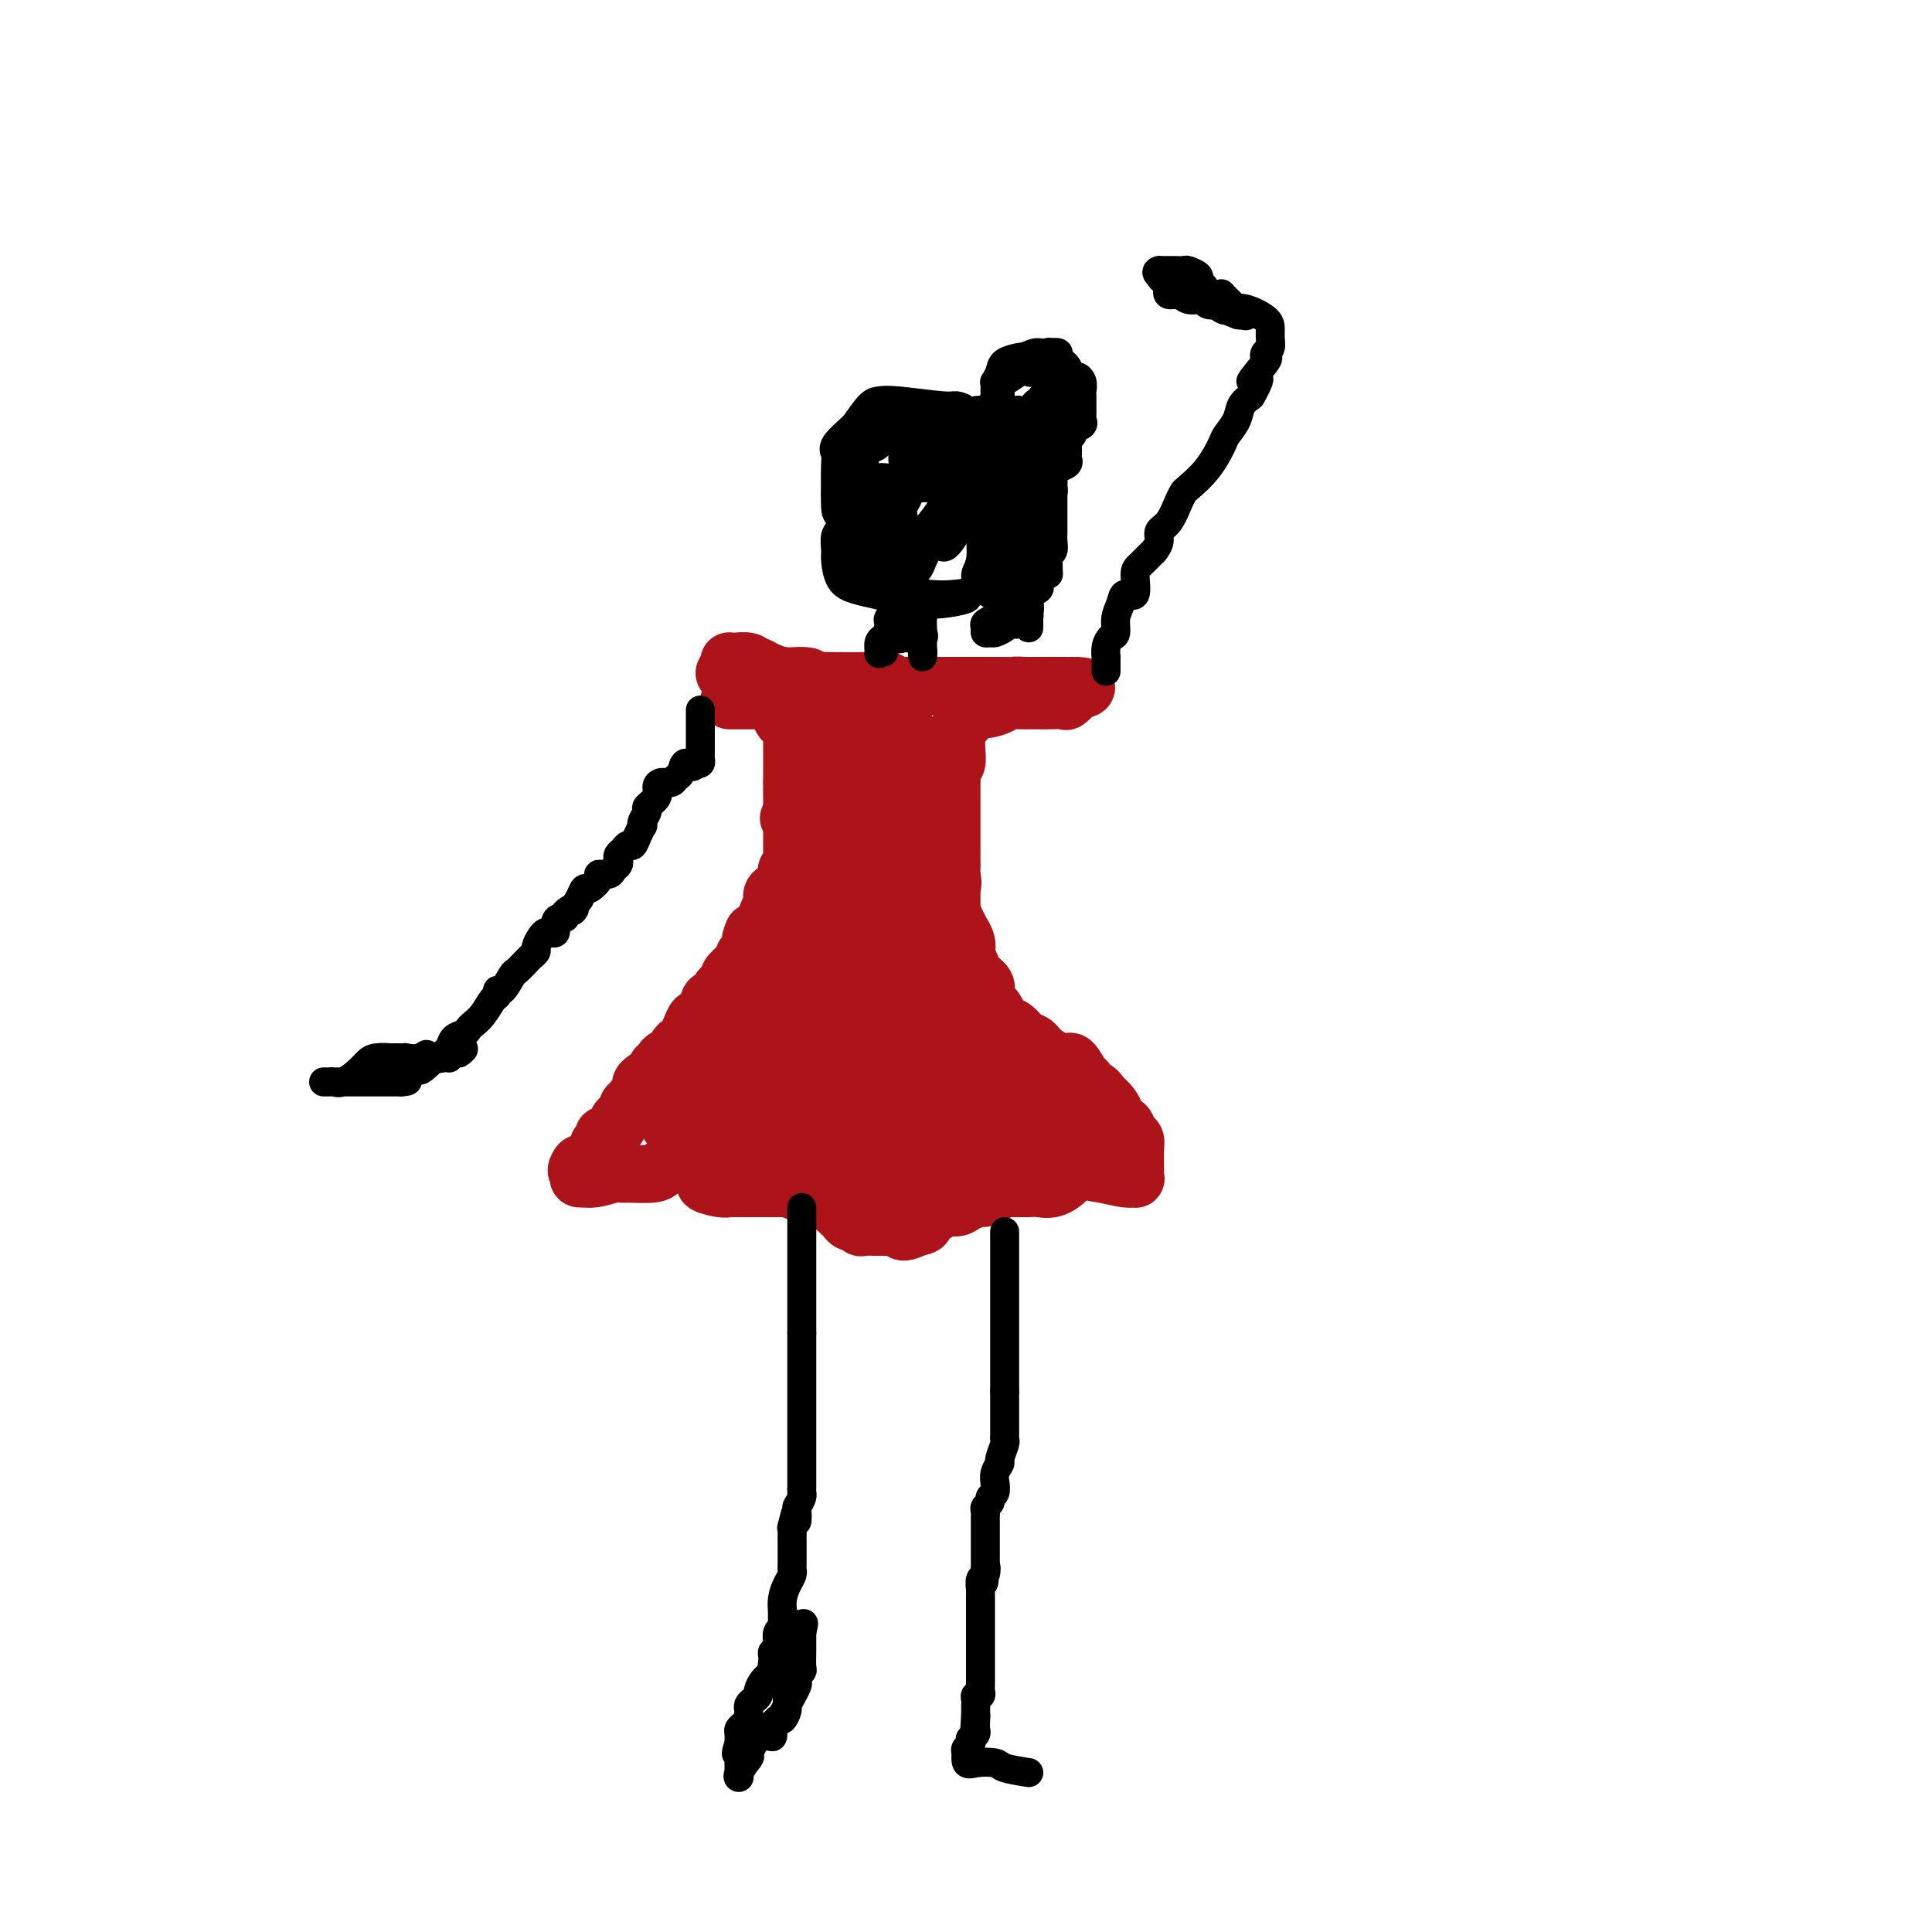 <svg viewBox='0 0 400 400' version='1.1' xmlns='http://www.w3.org/2000/svg' xmlns:xlink='http://www.w3.org/1999/xlink'><g fill='none' stroke='#AD1419' stroke-width='12' stroke-linecap='round' stroke-linejoin='round'><path d='M151,145c0.417,0.000 0.833,0.000 2,0c1.167,0.000 3.083,0.000 4,0c0.917,0.000 0.833,0.000 1,0c0.167,0.000 0.583,0.000 1,0'/><path d='M159,145c1.416,0.198 0.958,0.693 1,1c0.042,0.307 0.586,0.426 1,1c0.414,0.574 0.699,1.603 1,2c0.301,0.397 0.616,0.160 1,0c0.384,-0.160 0.835,-0.245 1,0c0.165,0.245 0.044,0.820 0,1c-0.044,0.180 -0.012,-0.036 0,0c0.012,0.036 0.003,0.324 0,1c-0.003,0.676 -0.001,1.739 0,2c0.001,0.261 0.000,-0.280 0,0c-0.000,0.280 -0.000,1.381 0,2c0.000,0.619 0.000,0.758 0,1c-0.000,0.242 -0.000,0.589 0,1c0.000,0.411 0.000,0.886 0,1c-0.000,0.114 -0.000,-0.134 0,0c0.000,0.134 0.000,0.652 0,1c-0.000,0.348 -0.000,0.528 0,1c0.000,0.472 0.000,1.236 0,2'/><path d='M164,162c0.155,2.150 0.041,1.024 0,1c-0.041,-0.024 -0.011,1.053 0,2c0.011,0.947 0.003,1.763 0,2c-0.003,0.237 -0.001,-0.105 0,0c0.001,0.105 0.000,0.658 0,1c-0.000,0.342 -0.000,0.473 0,1c0.000,0.527 0.000,1.451 0,2c-0.000,0.549 -0.000,0.723 0,1c0.000,0.277 0.000,0.655 0,1c-0.000,0.345 -0.000,0.655 0,1c0.000,0.345 0.001,0.723 0,1c-0.001,0.277 -0.004,0.451 0,1c0.004,0.549 0.015,1.471 0,2c-0.015,0.529 -0.055,0.665 0,1c0.055,0.335 0.207,0.868 0,1c-0.207,0.132 -0.771,-0.137 -1,0c-0.229,0.137 -0.122,0.680 0,1c0.122,0.320 0.258,0.418 0,1c-0.258,0.582 -0.909,1.649 -1,2c-0.091,0.351 0.380,-0.015 0,0c-0.380,0.015 -1.610,0.410 -2,1c-0.390,0.590 0.060,1.375 0,2c-0.060,0.625 -0.632,1.091 -1,2c-0.368,0.909 -0.534,2.260 -1,3c-0.466,0.740 -1.233,0.870 -2,1'/><path d='M156,193c-1.194,2.665 -0.178,1.826 0,2c0.178,0.174 -0.482,1.360 -1,2c-0.518,0.640 -0.893,0.734 -1,1c-0.107,0.266 0.054,0.705 0,1c-0.054,0.295 -0.324,0.446 -1,1c-0.676,0.554 -1.758,1.510 -2,2c-0.242,0.490 0.357,0.512 0,1c-0.357,0.488 -1.669,1.440 -2,2c-0.331,0.560 0.318,0.727 0,1c-0.318,0.273 -1.605,0.652 -2,1c-0.395,0.348 0.101,0.666 0,1c-0.101,0.334 -0.801,0.684 -1,1c-0.199,0.316 0.101,0.599 0,1c-0.101,0.401 -0.604,0.920 -1,1c-0.396,0.080 -0.683,-0.278 -1,0c-0.317,0.278 -0.662,1.193 -1,2c-0.338,0.807 -0.668,1.508 -1,2c-0.332,0.492 -0.667,0.776 -1,1c-0.333,0.224 -0.663,0.390 -1,1c-0.337,0.610 -0.682,1.666 -1,2c-0.318,0.334 -0.611,-0.055 -1,0c-0.389,0.055 -0.874,0.553 -1,1c-0.126,0.447 0.107,0.842 0,1c-0.107,0.158 -0.553,0.079 -1,0'/><path d='M136,221c-3.200,4.738 -1.200,2.583 -1,2c0.200,-0.583 -1.401,0.404 -2,1c-0.599,0.596 -0.198,0.800 0,1c0.198,0.200 0.192,0.397 0,1c-0.192,0.603 -0.571,1.614 -1,2c-0.429,0.386 -0.907,0.149 -1,0c-0.093,-0.149 0.200,-0.209 0,0c-0.200,0.209 -0.894,0.686 -1,1c-0.106,0.314 0.375,0.466 0,1c-0.375,0.534 -1.607,1.449 -2,2c-0.393,0.551 0.053,0.739 0,1c-0.053,0.261 -0.607,0.596 -1,1c-0.393,0.404 -0.626,0.877 -1,1c-0.374,0.123 -0.888,-0.104 -1,0c-0.112,0.104 0.177,0.539 0,1c-0.177,0.461 -0.821,0.950 -1,1c-0.179,0.050 0.107,-0.337 0,0c-0.107,0.337 -0.606,1.398 -1,2c-0.394,0.602 -0.684,0.743 -1,1c-0.316,0.257 -0.658,0.628 -1,1'/><path d='M121,241c-2.553,2.989 -1.437,0.461 -1,0c0.437,-0.461 0.195,1.145 0,2c-0.195,0.855 -0.341,0.959 0,1c0.341,0.041 1.171,0.021 2,0'/><path d='M122,244c1.162,0.237 3.568,-0.671 5,-1c1.432,-0.329 1.891,-0.078 2,0c0.109,0.078 -0.133,-0.018 1,0c1.133,0.018 3.641,0.148 5,0c1.359,-0.148 1.569,-0.576 2,-1c0.431,-0.424 1.082,-0.845 2,-1c0.918,-0.155 2.104,-0.045 3,0c0.896,0.045 1.501,0.026 2,0c0.499,-0.026 0.893,-0.059 1,0c0.107,0.059 -0.073,0.208 1,0c1.073,-0.208 3.400,-0.774 5,-1c1.600,-0.226 2.472,-0.113 3,0c0.528,0.113 0.712,0.226 2,0c1.288,-0.226 3.679,-0.793 5,-1c1.321,-0.207 1.570,-0.056 2,0c0.430,0.056 1.040,0.015 2,0c0.960,-0.015 2.269,-0.004 3,0c0.731,0.004 0.884,0.001 1,0c0.116,-0.001 0.196,-0.000 1,0c0.804,0.000 2.332,0.000 3,0c0.668,-0.000 0.477,-0.000 1,0c0.523,0.000 1.762,0.000 3,0'/><path d='M177,239c8.840,-0.773 3.441,-0.207 2,0c-1.441,0.207 1.077,0.055 2,0c0.923,-0.055 0.252,-0.015 1,0c0.748,0.015 2.916,0.003 4,0c1.084,-0.003 1.085,0.003 3,0c1.915,-0.003 5.745,-0.016 8,0c2.255,0.016 2.937,0.061 3,0c0.063,-0.061 -0.492,-0.227 0,0c0.492,0.227 2.033,0.846 3,1c0.967,0.154 1.362,-0.155 2,0c0.638,0.155 1.519,0.776 3,1c1.481,0.224 3.562,0.050 5,0c1.438,-0.050 2.233,0.025 3,0c0.767,-0.025 1.505,-0.150 2,0c0.495,0.150 0.748,0.575 1,1'/><path d='M219,242c6.885,0.420 3.099,-0.030 3,0c-0.099,0.030 3.490,0.541 6,1c2.510,0.459 3.940,0.866 5,1c1.060,0.134 1.748,-0.006 2,0c0.252,0.006 0.068,0.157 0,0c-0.068,-0.157 -0.018,-0.622 0,-1c0.018,-0.378 0.006,-0.669 0,-1c-0.006,-0.331 -0.005,-0.703 0,-1c0.005,-0.297 0.012,-0.518 0,-1c-0.012,-0.482 -0.045,-1.224 0,-2c0.045,-0.776 0.166,-1.587 0,-2c-0.166,-0.413 -0.621,-0.428 -1,-1c-0.379,-0.572 -0.682,-1.700 -1,-2c-0.318,-0.300 -0.652,0.229 -1,0c-0.348,-0.229 -0.709,-1.215 -1,-2c-0.291,-0.785 -0.512,-1.367 -1,-2c-0.488,-0.633 -1.244,-1.316 -2,-2'/><path d='M228,227c-1.484,-2.428 -1.694,-0.999 -2,-1c-0.306,-0.001 -0.708,-1.432 -1,-2c-0.292,-0.568 -0.473,-0.275 -1,-1c-0.527,-0.725 -1.401,-2.469 -2,-3c-0.599,-0.531 -0.923,0.152 -2,0c-1.077,-0.152 -2.908,-1.140 -4,-2c-1.092,-0.860 -1.444,-1.591 -2,-2c-0.556,-0.409 -1.315,-0.495 -2,-1c-0.685,-0.505 -1.296,-1.430 -2,-2c-0.704,-0.570 -1.499,-0.786 -2,-1c-0.501,-0.214 -0.707,-0.428 -1,-1c-0.293,-0.572 -0.674,-1.504 -1,-2c-0.326,-0.496 -0.598,-0.555 -1,-1c-0.402,-0.445 -0.935,-1.275 -1,-2c-0.065,-0.725 0.336,-1.345 0,-2c-0.336,-0.655 -1.409,-1.344 -2,-2c-0.591,-0.656 -0.698,-1.280 -1,-2c-0.302,-0.720 -0.798,-1.536 -1,-2c-0.202,-0.464 -0.109,-0.574 0,-1c0.109,-0.426 0.236,-1.166 0,-2c-0.236,-0.834 -0.834,-1.763 -1,-2c-0.166,-0.237 0.099,0.217 0,0c-0.099,-0.217 -0.562,-1.105 -1,-2c-0.438,-0.895 -0.849,-1.798 -1,-2c-0.151,-0.202 -0.040,0.297 0,0c0.040,-0.297 0.011,-1.389 0,-2c-0.011,-0.611 -0.003,-0.741 0,-1c0.003,-0.259 0.001,-0.645 0,-1c-0.001,-0.355 -0.000,-0.677 0,-1'/><path d='M197,184c-1.547,-4.292 -0.415,-1.520 0,-1c0.415,0.520 0.111,-1.210 0,-2c-0.111,-0.790 -0.030,-0.641 0,-1c0.030,-0.359 0.008,-1.226 0,-2c-0.008,-0.774 -0.002,-1.455 0,-2c0.002,-0.545 0.001,-0.955 0,-1c-0.001,-0.045 -0.000,0.274 0,0c0.000,-0.274 0.000,-1.140 0,-2c-0.000,-0.860 -0.000,-1.716 0,-2c0.000,-0.284 0.000,0.002 0,0c-0.000,-0.002 -0.000,-0.291 0,-1c0.000,-0.709 0.000,-1.838 0,-3c-0.000,-1.162 -0.001,-2.357 0,-3c0.001,-0.643 0.004,-0.734 0,-1c-0.004,-0.266 -0.015,-0.708 0,-1c0.015,-0.292 0.057,-0.436 0,-1c-0.057,-0.564 -0.211,-1.548 0,-2c0.211,-0.452 0.788,-0.372 1,-1c0.212,-0.628 0.060,-1.965 0,-3c-0.060,-1.035 -0.026,-1.769 0,-2c0.026,-0.231 0.046,0.041 0,0c-0.046,-0.041 -0.156,-0.395 0,-1c0.156,-0.605 0.578,-1.461 1,-2c0.422,-0.539 0.844,-0.760 1,-1c0.156,-0.240 0.044,-0.497 0,-1c-0.044,-0.503 -0.022,-1.251 0,-2'/><path d='M200,146c0.326,-5.895 -0.359,-1.632 1,0c1.359,1.632 4.763,0.633 6,0c1.237,-0.633 0.308,-0.902 1,-1c0.692,-0.098 3.005,-0.027 4,0c0.995,0.027 0.671,0.009 1,0c0.329,-0.009 1.309,-0.008 2,0c0.691,0.008 1.092,0.023 2,0c0.908,-0.023 2.321,-0.083 3,0c0.679,0.083 0.622,0.309 1,0c0.378,-0.309 1.189,-1.155 2,-2'/><path d='M223,143c3.600,-0.691 1.102,-0.917 0,-1c-1.102,-0.083 -0.806,-0.022 -1,0c-0.194,0.022 -0.877,0.006 -2,0c-1.123,-0.006 -2.687,-0.002 -4,0c-1.313,0.002 -2.375,0.000 -3,0c-0.625,-0.000 -0.812,-0.000 -1,0'/><path d='M212,142c-2.034,-0.155 -1.619,-0.041 -2,0c-0.381,0.041 -1.559,0.011 -3,0c-1.441,-0.011 -3.147,-0.003 -4,0c-0.853,0.003 -0.853,0.001 -2,0c-1.147,-0.001 -3.440,0.001 -5,0c-1.560,-0.001 -2.388,-0.004 -3,0c-0.612,0.004 -1.009,0.015 -2,0c-0.991,-0.015 -2.577,-0.057 -4,0c-1.423,0.057 -2.683,0.211 -3,0c-0.317,-0.211 0.309,-0.788 0,-1c-0.309,-0.212 -1.554,-0.061 -4,0c-2.446,0.061 -6.095,0.030 -9,0c-2.905,-0.030 -5.067,-0.060 -6,0c-0.933,0.060 -0.636,0.208 -1,0c-0.364,-0.208 -1.390,-0.774 -2,-1c-0.610,-0.226 -0.805,-0.113 -1,0'/><path d='M161,140c-8.084,-0.266 -2.794,0.069 -1,0c1.794,-0.069 0.092,-0.540 -1,-1c-1.092,-0.460 -1.575,-0.908 -2,-1c-0.425,-0.092 -0.793,0.171 -1,0c-0.207,-0.171 -0.251,-0.775 -1,-1c-0.749,-0.225 -2.201,-0.071 -3,0c-0.799,0.071 -0.946,0.060 -1,0c-0.054,-0.060 -0.014,-0.170 0,0c0.014,0.170 0.004,0.620 0,1c-0.004,0.380 -0.002,0.690 0,1'/><path d='M151,139c-1.691,0.072 -0.920,0.751 0,1c0.920,0.249 1.987,0.067 3,0c1.013,-0.067 1.971,-0.018 3,0c1.029,0.018 2.128,0.004 3,0c0.872,-0.004 1.516,0.001 2,0c0.484,-0.001 0.809,-0.009 1,0c0.191,0.009 0.247,0.034 1,0c0.753,-0.034 2.202,-0.126 3,0c0.798,0.126 0.946,0.471 1,1c0.054,0.529 0.014,1.241 0,2c-0.014,0.759 -0.004,1.564 0,2c0.004,0.436 0.001,0.502 0,1c-0.001,0.498 -0.000,1.428 0,2c0.000,0.572 0.000,0.786 0,1'/><path d='M168,149c0.420,1.392 0.970,0.371 3,0c2.030,-0.371 5.540,-0.094 7,0c1.460,0.094 0.870,0.005 1,0c0.130,-0.005 0.981,0.075 1,0c0.019,-0.075 -0.795,-0.305 -3,0c-2.205,0.305 -5.800,1.146 -8,2c-2.200,0.854 -3.006,1.721 -3,2c0.006,0.279 0.822,-0.030 2,0c1.178,0.030 2.718,0.400 5,0c2.282,-0.400 5.307,-1.569 7,-2c1.693,-0.431 2.055,-0.123 2,0c-0.055,0.123 -0.528,0.062 -1,0'/><path d='M181,151c1.717,-0.181 -1.491,0.366 -3,1c-1.509,0.634 -1.319,1.354 -2,2c-0.681,0.646 -2.234,1.217 -3,2c-0.766,0.783 -0.746,1.776 0,2c0.746,0.224 2.217,-0.322 4,-1c1.783,-0.678 3.877,-1.488 5,-2c1.123,-0.512 1.273,-0.725 1,0c-0.273,0.725 -0.970,2.387 -2,3c-1.030,0.613 -2.392,0.178 -4,1c-1.608,0.822 -3.461,2.900 -6,5c-2.539,2.100 -5.762,4.223 -7,5c-1.238,0.777 -0.489,0.208 0,0c0.489,-0.208 0.719,-0.056 2,0c1.281,0.056 3.614,0.015 5,0c1.386,-0.015 1.825,-0.004 2,0c0.175,0.004 0.088,0.002 0,0'/><path d='M173,169c1.331,0.350 0.158,1.225 0,2c-0.158,0.775 0.700,1.452 0,3c-0.700,1.548 -2.959,3.969 -5,6c-2.041,2.031 -3.865,3.672 -5,5c-1.135,1.328 -1.582,2.342 -2,3c-0.418,0.658 -0.809,0.960 -1,1c-0.191,0.040 -0.184,-0.184 0,0c0.184,0.184 0.545,0.774 2,1c1.455,0.226 4.005,0.086 6,0c1.995,-0.086 3.436,-0.118 4,0c0.564,0.118 0.253,0.387 0,1c-0.253,0.613 -0.447,1.570 0,2c0.447,0.430 1.534,0.332 0,2c-1.534,1.668 -5.688,5.103 -8,7c-2.312,1.897 -2.781,2.258 -4,3c-1.219,0.742 -3.188,1.866 -5,3c-1.812,1.134 -3.468,2.278 -4,3c-0.532,0.722 0.058,1.020 0,1c-0.058,-0.020 -0.765,-0.359 -1,0c-0.235,0.359 0.003,1.417 0,2c-0.003,0.583 -0.246,0.690 0,1c0.246,0.310 0.980,0.823 2,1c1.020,0.177 2.325,0.016 3,0c0.675,-0.016 0.720,0.111 1,0c0.280,-0.111 0.794,-0.460 1,0c0.206,0.460 0.103,1.730 0,3'/><path d='M157,219c1.021,0.847 0.074,0.466 -1,1c-1.074,0.534 -2.277,1.984 -3,3c-0.723,1.016 -0.968,1.596 -3,3c-2.032,1.404 -5.850,3.630 -8,5c-2.150,1.370 -2.632,1.883 -3,2c-0.368,0.117 -0.622,-0.164 0,0c0.622,0.164 2.119,0.772 5,0c2.881,-0.772 7.144,-2.925 10,-4c2.856,-1.075 4.304,-1.073 5,-1c0.696,0.073 0.638,0.216 1,0c0.362,-0.216 1.142,-0.790 2,-1c0.858,-0.210 1.795,-0.055 2,0c0.205,0.055 -0.321,0.011 0,0c0.321,-0.011 1.489,0.011 2,0c0.511,-0.011 0.364,-0.056 1,0c0.636,0.056 2.053,0.212 3,0c0.947,-0.212 1.422,-0.793 2,-1c0.578,-0.207 1.257,-0.042 2,0c0.743,0.042 1.550,-0.040 2,0c0.450,0.040 0.544,0.203 1,0c0.456,-0.203 1.273,-0.772 2,-1c0.727,-0.228 1.363,-0.114 2,0'/><path d='M181,225c7.747,-1.238 6.116,-0.332 6,0c-0.116,0.332 1.284,0.089 2,0c0.716,-0.089 0.747,-0.025 1,0c0.253,0.025 0.729,0.009 1,0c0.271,-0.009 0.338,-0.013 1,0c0.662,0.013 1.917,0.041 3,0c1.083,-0.041 1.992,-0.152 3,0c1.008,0.152 2.115,0.566 3,1c0.885,0.434 1.548,0.889 2,1c0.452,0.111 0.692,-0.121 1,0c0.308,0.121 0.685,0.595 1,1c0.315,0.405 0.567,0.742 1,1c0.433,0.258 1.048,0.436 2,1c0.952,0.564 2.240,1.514 3,2c0.760,0.486 0.992,0.507 1,1c0.008,0.493 -0.209,1.456 0,2c0.209,0.544 0.844,0.668 1,1c0.156,0.332 -0.165,0.874 0,1c0.165,0.126 0.817,-0.162 1,0c0.183,0.162 -0.103,0.776 0,1c0.103,0.224 0.594,0.060 1,0c0.406,-0.060 0.727,-0.016 1,0c0.273,0.016 0.496,0.004 1,0c0.504,-0.004 1.287,-0.001 2,0c0.713,0.001 1.357,0.001 2,0'/><path d='M221,238c1.080,0.129 0.278,-0.049 -1,0c-1.278,0.049 -3.034,0.324 -5,1c-1.966,0.676 -4.142,1.754 -6,2c-1.858,0.246 -3.397,-0.341 -5,0c-1.603,0.341 -3.271,1.608 -4,2c-0.729,0.392 -0.520,-0.091 -2,0c-1.480,0.091 -4.650,0.757 -6,1c-1.350,0.243 -0.879,0.064 -1,0c-0.121,-0.064 -0.835,-0.013 -2,0c-1.165,0.013 -2.780,-0.010 -4,0c-1.220,0.010 -2.044,0.054 -3,0c-0.956,-0.054 -2.045,-0.207 -3,0c-0.955,0.207 -1.775,0.774 -2,1c-0.225,0.226 0.146,0.112 0,0c-0.146,-0.112 -0.809,-0.223 -2,0c-1.191,0.223 -2.912,0.778 -4,1c-1.088,0.222 -1.544,0.111 -2,0'/><path d='M169,246c-8.163,1.238 -2.571,0.332 -1,0c1.571,-0.332 -0.878,-0.089 -2,0c-1.122,0.089 -0.917,0.024 -1,0c-0.083,-0.024 -0.456,-0.006 -1,0c-0.544,0.006 -1.260,0.002 -2,0c-0.740,-0.002 -1.505,-0.000 -2,0c-0.495,0.000 -0.720,-0.000 -1,0c-0.280,0.000 -0.614,0.001 -1,0c-0.386,-0.001 -0.822,-0.004 -2,0c-1.178,0.004 -3.097,0.015 -4,0c-0.903,-0.015 -0.788,-0.056 -1,0c-0.212,0.056 -0.749,0.207 -2,0c-1.251,-0.207 -3.214,-0.774 -3,-1c0.214,-0.226 2.607,-0.113 5,0'/><path d='M151,245c2.400,0.017 5.900,0.060 9,0c3.100,-0.060 5.800,-0.224 7,0c1.200,0.224 0.899,0.835 1,1c0.101,0.165 0.605,-0.114 1,0c0.395,0.114 0.680,0.623 1,1c0.320,0.377 0.673,0.622 1,1c0.327,0.378 0.626,0.889 1,1c0.374,0.111 0.821,-0.178 1,0c0.179,0.178 0.089,0.822 0,1c-0.089,0.178 -0.179,-0.111 0,0c0.179,0.111 0.625,0.622 1,1c0.375,0.378 0.677,0.623 1,1c0.323,0.377 0.667,0.886 1,1c0.333,0.114 0.653,-0.166 1,0c0.347,0.166 0.719,0.776 1,1c0.281,0.224 0.471,0.060 1,0c0.529,-0.060 1.397,-0.016 2,0c0.603,0.016 0.939,0.003 1,0c0.061,-0.003 -0.154,0.004 0,0c0.154,-0.004 0.677,-0.018 1,0c0.323,0.018 0.448,0.067 1,0c0.552,-0.067 1.533,-0.249 2,0c0.467,0.249 0.419,0.928 1,1c0.581,0.072 1.790,-0.464 3,-1'/><path d='M190,254c2.363,-0.233 1.270,-1.316 1,-2c-0.270,-0.684 0.282,-0.971 1,-1c0.718,-0.029 1.600,0.198 2,0c0.400,-0.198 0.316,-0.823 1,-1c0.684,-0.177 2.137,0.093 3,0c0.863,-0.093 1.137,-0.551 2,-1c0.863,-0.449 2.314,-0.891 3,-1c0.686,-0.109 0.607,0.114 1,0c0.393,-0.114 1.256,-0.566 2,-1c0.744,-0.434 1.367,-0.849 2,-1c0.633,-0.151 1.274,-0.039 2,0c0.726,0.039 1.536,0.005 2,0c0.464,-0.005 0.583,0.020 1,0c0.417,-0.020 1.132,-0.085 2,0c0.868,0.085 1.887,0.318 3,0c1.113,-0.318 2.319,-1.188 3,-2c0.681,-0.812 0.837,-1.565 1,-2c0.163,-0.435 0.332,-0.553 1,-1c0.668,-0.447 1.834,-1.224 3,-2'/><path d='M226,239c1.177,-1.533 0.120,-1.864 0,-2c-0.120,-0.136 0.698,-0.075 1,0c0.302,0.075 0.090,0.164 0,0c-0.090,-0.164 -0.056,-0.580 0,-1c0.056,-0.420 0.133,-0.845 0,-1c-0.133,-0.155 -0.477,-0.042 -1,0c-0.523,0.042 -1.224,0.011 -2,0c-0.776,-0.011 -1.627,-0.003 -2,0c-0.373,0.003 -0.270,0.001 -1,0c-0.730,-0.001 -2.295,-0.000 -3,0c-0.705,0.000 -0.551,-0.000 -1,0c-0.449,0.000 -1.502,0.001 -2,0c-0.498,-0.001 -0.443,-0.003 -1,0c-0.557,0.003 -1.727,0.011 -3,0c-1.273,-0.011 -2.651,-0.041 -3,0c-0.349,0.041 0.329,0.155 0,0c-0.329,-0.155 -1.664,-0.577 -3,-1'/><path d='M205,234c-3.020,-0.155 -1.070,-0.041 -1,0c0.070,0.041 -1.739,0.011 -3,0c-1.261,-0.011 -1.972,-0.003 -3,0c-1.028,0.003 -2.373,0.001 -3,0c-0.627,-0.001 -0.537,-0.000 -1,0c-0.463,0.000 -1.481,0.000 -3,0c-1.519,-0.000 -3.540,0.000 -5,0c-1.460,-0.000 -2.360,-0.000 -4,0c-1.640,0.000 -4.022,0.000 -6,0c-1.978,-0.000 -3.553,-0.002 -5,0c-1.447,0.002 -2.766,0.007 -4,0c-1.234,-0.007 -2.384,-0.025 -3,0c-0.616,0.025 -0.698,0.093 -1,0c-0.302,-0.093 -0.823,-0.347 -1,-1c-0.177,-0.653 -0.009,-1.705 1,-3c1.009,-1.295 2.859,-2.832 4,-4c1.141,-1.168 1.574,-1.968 2,-3c0.426,-1.032 0.846,-2.298 1,-3c0.154,-0.702 0.041,-0.842 0,-1c-0.041,-0.158 -0.011,-0.335 0,-1c0.011,-0.665 0.004,-1.816 0,-3c-0.004,-1.184 -0.004,-2.399 0,-3c0.004,-0.601 0.012,-0.586 0,-1c-0.012,-0.414 -0.044,-1.255 0,-2c0.044,-0.745 0.166,-1.393 0,-2c-0.166,-0.607 -0.619,-1.173 -1,-2c-0.381,-0.827 -0.691,-1.913 -1,-3'/><path d='M168,202c-0.265,-2.925 0.073,-1.237 0,-1c-0.073,0.237 -0.555,-0.976 -1,-2c-0.445,-1.024 -0.852,-1.859 -1,-2c-0.148,-0.141 -0.036,0.412 0,0c0.036,-0.412 -0.004,-1.789 0,-3c0.004,-1.211 0.053,-2.255 0,-3c-0.053,-0.745 -0.206,-1.191 0,-2c0.206,-0.809 0.773,-1.981 1,-3c0.227,-1.019 0.114,-1.886 0,-2c-0.114,-0.114 -0.227,0.524 0,0c0.227,-0.524 0.796,-2.210 1,-3c0.204,-0.790 0.045,-0.686 0,-1c-0.045,-0.314 0.026,-1.048 0,-2c-0.026,-0.952 -0.147,-2.123 0,-3c0.147,-0.877 0.564,-1.459 1,-2c0.436,-0.541 0.891,-1.040 1,-2c0.109,-0.960 -0.128,-2.379 0,-3c0.128,-0.621 0.622,-0.442 1,-1c0.378,-0.558 0.640,-1.851 1,-3c0.360,-1.149 0.818,-2.153 1,-3c0.182,-0.847 0.086,-1.535 0,-2c-0.086,-0.465 -0.164,-0.706 0,-1c0.164,-0.294 0.569,-0.639 1,-1c0.431,-0.361 0.889,-0.736 1,-1c0.111,-0.264 -0.124,-0.417 0,-1c0.124,-0.583 0.607,-1.595 1,-2c0.393,-0.405 0.697,-0.202 1,0'/><path d='M177,153c1.426,-3.474 0.491,-1.159 0,0c-0.491,1.159 -0.539,1.161 0,2c0.539,0.839 1.665,2.515 2,3c0.335,0.485 -0.122,-0.219 0,0c0.122,0.219 0.821,1.362 1,2c0.179,0.638 -0.162,0.771 0,1c0.162,0.229 0.828,0.556 1,1c0.172,0.444 -0.150,1.007 0,2c0.150,0.993 0.771,2.416 1,3c0.229,0.584 0.064,0.328 0,1c-0.064,0.672 -0.027,2.272 0,3c0.027,0.728 0.045,0.586 0,1c-0.045,0.414 -0.151,1.386 0,2c0.151,0.614 0.561,0.871 1,2c0.439,1.129 0.906,3.130 1,4c0.094,0.870 -0.186,0.610 0,1c0.186,0.390 0.838,1.430 1,2c0.162,0.570 -0.166,0.671 0,1c0.166,0.329 0.827,0.886 1,2c0.173,1.114 -0.142,2.783 0,4c0.142,1.217 0.742,1.980 1,3c0.258,1.020 0.174,2.297 0,4c-0.174,1.703 -0.439,3.830 0,5c0.439,1.170 1.582,1.381 2,2c0.418,0.619 0.112,1.647 0,3c-0.112,1.353 -0.030,3.031 0,4c0.030,0.969 0.008,1.229 0,2c-0.008,0.771 -0.002,2.052 0,3c0.002,0.948 0.001,1.563 0,2c-0.001,0.437 -0.000,0.696 0,1c0.000,0.304 0.000,0.652 0,1'/><path d='M189,220c0.464,5.637 0.123,2.728 0,2c-0.123,-0.728 -0.029,0.723 0,1c0.029,0.277 -0.006,-0.622 0,-2c0.006,-1.378 0.054,-3.237 0,-5c-0.054,-1.763 -0.211,-3.430 0,-5c0.211,-1.570 0.788,-3.042 1,-5c0.212,-1.958 0.057,-4.402 0,-6c-0.057,-1.598 -0.018,-2.349 0,-5c0.018,-2.651 0.015,-7.203 0,-10c-0.015,-2.797 -0.043,-3.841 0,-5c0.043,-1.159 0.156,-2.433 0,-4c-0.156,-1.567 -0.581,-3.427 -1,-5c-0.419,-1.573 -0.830,-2.859 -1,-4c-0.170,-1.141 -0.098,-2.138 0,-3c0.098,-0.862 0.222,-1.588 0,-2c-0.222,-0.412 -0.792,-0.510 -1,-1c-0.208,-0.490 -0.056,-1.373 0,-2c0.056,-0.627 0.015,-0.999 0,-1c-0.015,-0.001 -0.004,0.368 0,0c0.004,-0.368 0.001,-1.475 0,-2c-0.001,-0.525 -0.000,-0.469 0,-1c0.000,-0.531 0.000,-1.647 0,-2c-0.000,-0.353 -0.000,0.059 0,0c0.000,-0.059 0.000,-0.588 0,-1c-0.000,-0.412 -0.000,-0.706 0,-1'/><path d='M187,151c-0.310,-11.499 -0.085,-4.245 0,-1c0.085,3.245 0.031,2.482 0,3c-0.031,0.518 -0.038,2.317 0,4c0.038,1.683 0.123,3.250 0,5c-0.123,1.750 -0.453,3.682 0,6c0.453,2.318 1.689,5.021 2,7c0.311,1.979 -0.304,3.235 0,5c0.304,1.765 1.525,4.041 2,6c0.475,1.959 0.203,3.601 0,5c-0.203,1.399 -0.337,2.556 0,4c0.337,1.444 1.146,3.176 2,5c0.854,1.824 1.753,3.739 2,5c0.247,1.261 -0.158,1.868 0,3c0.158,1.132 0.880,2.789 1,4c0.120,1.211 -0.360,1.977 0,3c0.360,1.023 1.561,2.302 2,3c0.439,0.698 0.118,0.816 0,1c-0.118,0.184 -0.032,0.434 0,1c0.032,0.566 0.009,1.447 0,2c-0.009,0.553 -0.005,0.776 0,1'/><path d='M198,223c1.316,4.526 1.105,1.840 1,1c-0.105,-0.840 -0.106,0.167 0,1c0.106,0.833 0.319,1.491 1,2c0.681,0.509 1.832,0.868 3,1c1.168,0.132 2.355,0.035 3,0c0.645,-0.035 0.749,-0.009 1,0c0.251,0.009 0.650,0.002 1,0c0.350,-0.002 0.652,0.001 2,0c1.348,-0.001 3.743,-0.006 5,0c1.257,0.006 1.375,0.023 2,0c0.625,-0.023 1.756,-0.086 2,0c0.244,0.086 -0.398,0.322 -1,0c-0.602,-0.322 -1.162,-1.202 -2,-2c-0.838,-0.798 -1.954,-1.514 -3,-2c-1.046,-0.486 -2.023,-0.743 -3,-1'/><path d='M210,223c-1.912,-1.416 -2.194,-2.455 -3,-3c-0.806,-0.545 -2.138,-0.594 -3,-1c-0.862,-0.406 -1.256,-1.169 -2,-2c-0.744,-0.831 -1.838,-1.732 -3,-2c-1.162,-0.268 -2.391,0.096 -3,0c-0.609,-0.096 -0.597,-0.651 -1,-1c-0.403,-0.349 -1.220,-0.492 -2,-1c-0.780,-0.508 -1.523,-1.382 -2,-2c-0.477,-0.618 -0.686,-0.981 -1,-1c-0.314,-0.019 -0.731,0.304 -1,0c-0.269,-0.304 -0.389,-1.236 -1,-2c-0.611,-0.764 -1.712,-1.361 -2,-2c-0.288,-0.639 0.236,-1.321 0,-2c-0.236,-0.679 -1.234,-1.355 -2,-2c-0.766,-0.645 -1.300,-1.258 -2,-2c-0.700,-0.742 -1.565,-1.613 -2,-2c-0.435,-0.387 -0.441,-0.292 -1,-1c-0.559,-0.708 -1.670,-2.220 -2,-3c-0.330,-0.780 0.123,-0.828 0,-1c-0.123,-0.172 -0.820,-0.468 -1,-1c-0.180,-0.532 0.158,-1.302 0,-2c-0.158,-0.698 -0.813,-1.325 -1,-2c-0.187,-0.675 0.094,-1.397 0,-2c-0.094,-0.603 -0.564,-1.085 -1,-2c-0.436,-0.915 -0.839,-2.261 -1,-2c-0.161,0.261 -0.081,2.131 0,4'/><path d='M173,186c-0.033,1.436 -0.117,3.025 0,5c0.117,1.975 0.435,4.336 1,6c0.565,1.664 1.376,2.631 2,4c0.624,1.369 1.060,3.138 1,4c-0.060,0.862 -0.615,0.816 0,2c0.615,1.184 2.399,3.598 3,5c0.601,1.402 0.019,1.793 0,2c-0.019,0.207 0.526,0.231 1,1c0.474,0.769 0.879,2.282 1,3c0.121,0.718 -0.040,0.640 0,1c0.040,0.360 0.280,1.158 1,2c0.720,0.842 1.919,1.728 2,2c0.081,0.272 -0.955,-0.071 -1,0c-0.045,0.071 0.903,0.555 -1,0c-1.903,-0.555 -6.656,-2.149 -10,-3c-3.344,-0.851 -5.277,-0.960 -7,-1c-1.723,-0.040 -3.235,-0.011 -4,0c-0.765,0.011 -0.783,0.003 -1,0c-0.217,-0.003 -0.633,-0.001 -1,0c-0.367,0.001 -0.683,0.000 -1,0'/><path d='M159,219c-4.749,-0.790 -3.623,-0.764 -4,0c-0.377,0.764 -2.259,2.268 -3,3c-0.741,0.732 -0.342,0.693 -1,1c-0.658,0.307 -2.374,0.961 -3,1c-0.626,0.039 -0.163,-0.536 -1,0c-0.837,0.536 -2.975,2.185 -5,3c-2.025,0.815 -3.937,0.797 -5,1c-1.063,0.203 -1.277,0.627 0,0c1.277,-0.627 4.046,-2.304 5,-3c0.954,-0.696 0.094,-0.410 1,-1c0.906,-0.590 3.577,-2.055 5,-3c1.423,-0.945 1.599,-1.370 2,-2c0.401,-0.630 1.028,-1.464 2,-2c0.972,-0.536 2.288,-0.772 3,-1c0.712,-0.228 0.819,-0.446 1,-1c0.181,-0.554 0.434,-1.443 1,-2c0.566,-0.557 1.443,-0.783 2,-1c0.557,-0.217 0.794,-0.425 1,-1c0.206,-0.575 0.381,-1.516 1,-2c0.619,-0.484 1.681,-0.511 2,-1c0.319,-0.489 -0.107,-1.439 0,-2c0.107,-0.561 0.745,-0.732 1,-1c0.255,-0.268 0.128,-0.634 0,-1'/><path d='M164,204c1.392,-2.010 0.372,-1.033 0,-1c-0.372,0.033 -0.097,-0.876 0,-1c0.097,-0.124 0.015,0.539 0,0c-0.015,-0.539 0.037,-2.278 0,-2c-0.037,0.278 -0.164,2.574 0,4c0.164,1.426 0.618,1.983 1,3c0.382,1.017 0.691,2.493 1,4c0.309,1.507 0.619,3.043 1,4c0.381,0.957 0.833,1.335 1,2c0.167,0.665 0.048,1.619 0,2c-0.048,0.381 -0.024,0.191 0,0'/></g>
<g fill='none' stroke='#000000' stroke-width='6' stroke-linecap='round' stroke-linejoin='round'><path d='M145,147c-0.000,0.333 -0.000,0.666 0,1c0.000,0.334 0.000,0.668 0,1c-0.000,0.332 -0.000,0.663 0,1c0.000,0.337 0.000,0.682 0,1c-0.000,0.318 -0.000,0.610 0,1c0.000,0.390 0.000,0.878 0,1c-0.000,0.122 -0.000,-0.122 0,0c0.000,0.122 0.001,0.611 0,1c-0.001,0.389 -0.003,0.679 0,1c0.003,0.321 0.011,0.674 0,1c-0.011,0.326 -0.041,0.626 0,1c0.041,0.374 0.155,0.821 0,1c-0.155,0.179 -0.577,0.089 -1,0'/><path d='M144,158c-0.561,1.592 -1.463,0.072 -2,0c-0.537,-0.072 -0.708,1.303 -1,2c-0.292,0.697 -0.703,0.714 -1,1c-0.297,0.286 -0.480,0.840 -1,1c-0.520,0.160 -1.378,-0.074 -2,0c-0.622,0.074 -1.007,0.457 -1,1c0.007,0.543 0.408,1.246 0,2c-0.408,0.754 -1.625,1.560 -2,2c-0.375,0.440 0.093,0.516 0,1c-0.093,0.484 -0.746,1.377 -1,2c-0.254,0.623 -0.110,0.975 0,1c0.110,0.025 0.184,-0.278 0,0c-0.184,0.278 -0.627,1.135 -1,2c-0.373,0.865 -0.674,1.737 -1,2c-0.326,0.263 -0.675,-0.084 -1,0c-0.325,0.084 -0.626,0.600 -1,1c-0.374,0.400 -0.820,0.686 -1,1c-0.180,0.314 -0.095,0.658 0,1c0.095,0.342 0.199,0.682 0,1c-0.199,0.318 -0.701,0.615 -1,1c-0.299,0.385 -0.395,0.858 -1,1c-0.605,0.142 -1.720,-0.048 -2,0c-0.280,0.048 0.276,0.332 0,1c-0.276,0.668 -1.382,1.718 -2,2c-0.618,0.282 -0.748,-0.205 -1,0c-0.252,0.205 -0.626,1.103 -1,2'/><path d='M120,186c-2.577,3.967 -1.020,2.385 -1,2c0.020,-0.385 -1.496,0.426 -2,1c-0.504,0.574 0.006,0.910 0,1c-0.006,0.090 -0.526,-0.068 -1,0c-0.474,0.068 -0.900,0.360 -1,1c-0.100,0.640 0.127,1.628 0,2c-0.127,0.372 -0.608,0.127 -1,0c-0.392,-0.127 -0.697,-0.136 -1,0c-0.303,0.136 -0.605,0.416 -1,1c-0.395,0.584 -0.883,1.470 -1,2c-0.117,0.530 0.138,0.703 0,1c-0.138,0.297 -0.671,0.718 -1,1c-0.329,0.282 -0.456,0.425 -1,1c-0.544,0.575 -1.504,1.583 -2,2c-0.496,0.417 -0.527,0.242 -1,1c-0.473,0.758 -1.386,2.447 -2,3c-0.614,0.553 -0.928,-0.031 -1,0c-0.072,0.031 0.097,0.677 0,1c-0.097,0.323 -0.459,0.325 -1,1c-0.541,0.675 -1.262,2.025 -2,3c-0.738,0.975 -1.493,1.574 -2,2c-0.507,0.426 -0.766,0.677 -1,1c-0.234,0.323 -0.444,0.717 -1,1c-0.556,0.283 -1.458,0.454 -2,1c-0.542,0.546 -0.722,1.466 -1,2c-0.278,0.534 -0.652,0.682 -1,1c-0.348,0.318 -0.671,0.805 -1,1c-0.329,0.195 -0.665,0.097 -1,0'/><path d='M90,219c-5.084,5.105 -2.793,1.368 -2,0c0.793,-1.368 0.089,-0.367 -1,0c-1.089,0.367 -2.562,0.099 -3,0c-0.438,-0.099 0.161,-0.028 0,0c-0.161,0.028 -1.080,0.014 -2,0'/><path d='M82,219c-1.309,0.010 -0.581,0.035 -1,0c-0.419,-0.035 -1.986,-0.128 -3,0c-1.014,0.128 -1.476,0.479 -2,1c-0.524,0.521 -1.111,1.211 -2,2c-0.889,0.789 -2.079,1.675 -3,2c-0.921,0.325 -1.572,0.087 -2,0c-0.428,-0.087 -0.633,-0.023 -1,0c-0.367,0.023 -0.897,0.006 -1,0c-0.103,-0.006 0.221,-0.002 1,0c0.779,0.002 2.014,0.000 3,0c0.986,-0.000 1.723,-0.000 3,0c1.277,0.000 3.095,0.000 4,0c0.905,-0.000 0.898,-0.000 1,0c0.102,0.000 0.315,0.000 1,0c0.685,-0.000 1.843,-0.000 3,0'/><path d='M83,224c2.421,-0.117 0.974,-0.409 1,-1c0.026,-0.591 1.527,-1.483 2,-2c0.473,-0.517 -0.080,-0.661 1,-1c1.080,-0.339 3.795,-0.874 5,-1c1.205,-0.126 0.901,0.159 1,0c0.099,-0.159 0.600,-0.760 1,-1c0.400,-0.240 0.700,-0.120 1,0'/><path d='M95,218c1.867,-1.156 0.533,-1.044 0,-1c-0.533,0.044 -0.267,0.022 0,0'/><path d='M229,139c0.002,-0.184 0.003,-0.368 0,-1c-0.003,-0.632 -0.011,-1.712 0,-2c0.011,-0.288 0.041,0.215 0,0c-0.041,-0.215 -0.151,-1.149 0,-2c0.151,-0.851 0.564,-1.620 1,-2c0.436,-0.380 0.895,-0.371 1,-1c0.105,-0.629 -0.144,-1.895 0,-3c0.144,-1.105 0.682,-2.049 1,-3c0.318,-0.951 0.418,-1.908 1,-2c0.582,-0.092 1.647,0.681 2,0c0.353,-0.681 -0.006,-2.815 0,-4c0.006,-1.185 0.378,-1.420 1,-2c0.622,-0.580 1.493,-1.504 2,-2c0.507,-0.496 0.650,-0.563 1,-1c0.350,-0.437 0.906,-1.245 1,-2c0.094,-0.755 -0.276,-1.457 0,-2c0.276,-0.543 1.196,-0.926 2,-2c0.804,-1.074 1.490,-2.837 2,-4c0.510,-1.163 0.842,-1.725 1,-2c0.158,-0.275 0.140,-0.265 1,-1c0.860,-0.735 2.597,-2.217 4,-4c1.403,-1.783 2.473,-3.867 3,-5c0.527,-1.133 0.512,-1.314 1,-2c0.488,-0.686 1.477,-1.877 2,-3c0.523,-1.123 0.578,-2.178 1,-3c0.422,-0.822 1.211,-1.411 2,-2'/><path d='M259,82c3.532,-6.173 0.362,-3.106 0,-3c-0.362,0.106 2.085,-2.748 3,-4c0.915,-1.252 0.298,-0.902 0,-1c-0.298,-0.098 -0.276,-0.645 0,-1c0.276,-0.355 0.808,-0.519 1,-1c0.192,-0.481 0.045,-1.278 0,-2c-0.045,-0.722 0.010,-1.368 0,-2c-0.010,-0.632 -0.087,-1.249 -1,-2c-0.913,-0.751 -2.663,-1.636 -4,-2c-1.337,-0.364 -2.261,-0.206 -3,0c-0.739,0.206 -1.294,0.461 -2,0c-0.706,-0.461 -1.564,-1.640 -2,-2c-0.436,-0.360 -0.449,0.097 -1,0c-0.551,-0.097 -1.639,-0.747 -2,-1c-0.361,-0.253 0.006,-0.109 0,0c-0.006,0.109 -0.383,0.182 -1,0c-0.617,-0.182 -1.472,-0.621 -2,-1c-0.528,-0.379 -0.729,-0.700 -1,-1c-0.271,-0.300 -0.611,-0.581 -1,-1c-0.389,-0.419 -0.825,-0.977 -1,-1c-0.175,-0.023 -0.087,0.488 0,1'/><path d='M242,58c-3.256,-1.364 -0.895,0.227 0,1c0.895,0.773 0.325,0.729 0,1c-0.325,0.271 -0.403,0.858 0,1c0.403,0.142 1.288,-0.159 2,0c0.712,0.159 1.251,0.778 2,1c0.749,0.222 1.709,0.046 2,0c0.291,-0.046 -0.088,0.038 0,0c0.088,-0.038 0.643,-0.199 1,0c0.357,0.199 0.515,0.757 1,1c0.485,0.243 1.297,0.170 2,0c0.703,-0.170 1.296,-0.438 2,0c0.704,0.438 1.519,1.581 2,2c0.481,0.419 0.630,0.113 1,0c0.370,-0.113 0.963,-0.032 1,0c0.037,0.032 -0.481,0.016 -1,0'/><path d='M257,65c2.204,0.662 0.213,0.318 -1,0c-1.213,-0.318 -1.648,-0.611 -2,-1c-0.352,-0.389 -0.620,-0.875 -1,-1c-0.380,-0.125 -0.872,0.112 -1,0c-0.128,-0.112 0.106,-0.574 0,-1c-0.106,-0.426 -0.554,-0.817 -1,-1c-0.446,-0.183 -0.891,-0.157 -1,0c-0.109,0.157 0.116,0.446 0,0c-0.116,-0.446 -0.574,-1.626 -1,-2c-0.426,-0.374 -0.820,0.057 -1,0c-0.180,-0.057 -0.145,-0.604 0,-1c0.145,-0.396 0.400,-0.642 0,-1c-0.400,-0.358 -1.456,-0.828 -2,-1c-0.544,-0.172 -0.577,-0.046 -1,0c-0.423,0.046 -1.237,0.012 -2,0c-0.763,-0.012 -1.475,-0.003 -2,0c-0.525,0.003 -0.864,0.001 -1,0c-0.136,-0.001 -0.068,-0.000 0,0'/><path d='M240,56c-0.948,0.217 -0.317,0.760 0,1c0.317,0.240 0.321,0.177 1,0c0.679,-0.177 2.035,-0.468 3,0c0.965,0.468 1.539,1.694 2,2c0.461,0.306 0.807,-0.310 1,0c0.193,0.310 0.232,1.545 1,2c0.768,0.455 2.265,0.128 3,0c0.735,-0.128 0.707,-0.058 1,0c0.293,0.058 0.905,0.106 1,0c0.095,-0.106 -0.328,-0.364 0,0c0.328,0.364 1.408,1.352 2,2c0.592,0.648 0.695,0.957 1,1c0.305,0.043 0.813,-0.181 1,0c0.187,0.181 0.053,0.766 0,1c-0.053,0.234 -0.027,0.117 0,0'/><path d='M183,135c0.030,-0.173 0.060,-0.347 0,-1c-0.060,-0.653 -0.208,-1.787 0,-2c0.208,-0.213 0.774,0.494 1,0c0.226,-0.494 0.112,-2.187 0,-3c-0.112,-0.813 -0.222,-0.744 0,-1c0.222,-0.256 0.777,-0.836 1,-1c0.223,-0.164 0.114,0.087 0,0c-0.114,-0.087 -0.234,-0.511 0,-1c0.234,-0.489 0.822,-1.043 1,-1c0.178,0.043 -0.055,0.682 0,1c0.055,0.318 0.400,0.317 0,1c-0.400,0.683 -1.543,2.052 -2,3c-0.457,0.948 -0.229,1.474 0,2'/><path d='M184,132c-0.319,1.041 -0.618,0.644 -1,1c-0.382,0.356 -0.847,1.467 -1,2c-0.153,0.533 0.005,0.490 0,0c-0.005,-0.490 -0.174,-1.426 0,-2c0.174,-0.574 0.692,-0.784 1,-1c0.308,-0.216 0.408,-0.436 1,-1c0.592,-0.564 1.678,-1.472 2,-2c0.322,-0.528 -0.120,-0.678 0,-1c0.120,-0.322 0.802,-0.818 1,-1c0.198,-0.182 -0.086,-0.052 0,0c0.086,0.052 0.543,0.026 1,0'/><path d='M188,127c0.925,-1.343 0.238,-0.701 0,0c-0.238,0.701 -0.026,1.463 0,2c0.026,0.537 -0.133,0.851 0,1c0.133,0.149 0.557,0.133 1,0c0.443,-0.133 0.903,-0.383 1,-1c0.097,-0.617 -0.170,-1.602 0,-2c0.170,-0.398 0.778,-0.210 1,0c0.222,0.210 0.060,0.441 0,1c-0.060,0.559 -0.017,1.445 0,2c0.017,0.555 0.009,0.777 0,1'/><path d='M191,131c0.464,0.860 0.124,1.010 0,1c-0.124,-0.010 -0.033,-0.180 0,0c0.033,0.180 0.006,0.711 0,1c-0.006,0.289 0.009,0.337 0,1c-0.009,0.663 -0.041,1.940 0,2c0.041,0.060 0.155,-1.097 0,-2c-0.155,-0.903 -0.577,-1.553 -1,-2c-0.423,-0.447 -0.845,-0.692 -1,-1c-0.155,-0.308 -0.041,-0.681 0,-1c0.041,-0.319 0.011,-0.586 0,-1c-0.011,-0.414 -0.003,-0.975 0,-1c0.003,-0.025 0.002,0.488 0,1'/><path d='M189,129c-0.537,-0.592 -0.879,0.429 -1,1c-0.121,0.571 -0.022,0.691 0,1c0.022,0.309 -0.031,0.805 0,1c0.031,0.195 0.148,0.087 0,0c-0.148,-0.087 -0.562,-0.153 -1,0c-0.438,0.153 -0.901,0.526 -1,0c-0.099,-0.526 0.166,-1.949 0,-3c-0.166,-1.051 -0.762,-1.729 -1,-2c-0.238,-0.271 -0.119,-0.136 0,0'/><path d='M188,99c0.431,-0.090 0.863,-0.179 1,0c0.137,0.179 -0.020,0.628 0,1c0.020,0.372 0.215,0.667 0,1c-0.215,0.333 -0.842,0.704 -1,1c-0.158,0.296 0.154,0.518 0,1c-0.154,0.482 -0.773,1.225 -1,2c-0.227,0.775 -0.062,1.582 0,2c0.062,0.418 0.019,0.445 0,1c-0.019,0.555 -0.016,1.637 0,2c0.016,0.363 0.043,0.006 0,0c-0.043,-0.006 -0.155,0.337 0,1c0.155,0.663 0.579,1.644 1,2c0.421,0.356 0.839,0.086 2,0c1.161,-0.086 3.067,0.014 4,0c0.933,-0.014 0.895,-0.140 1,0c0.105,0.140 0.354,0.546 1,0c0.646,-0.546 1.689,-2.043 2,-3c0.311,-0.957 -0.112,-1.373 0,-2c0.112,-0.627 0.757,-1.464 1,-2c0.243,-0.536 0.084,-0.771 0,-1c-0.084,-0.229 -0.094,-0.454 0,-1c0.094,-0.546 0.290,-1.414 0,-2c-0.290,-0.586 -1.067,-0.889 -2,-1c-0.933,-0.111 -2.020,-0.030 -3,0c-0.980,0.030 -1.851,0.009 -3,0c-1.149,-0.009 -2.574,-0.004 -4,0'/><path d='M187,101c-2.505,-0.156 -2.769,-0.046 -3,0c-0.231,0.046 -0.430,0.029 -1,0c-0.570,-0.029 -1.512,-0.068 -2,0c-0.488,0.068 -0.523,0.245 -1,1c-0.477,0.755 -1.396,2.089 -2,3c-0.604,0.911 -0.894,1.398 -1,2c-0.106,0.602 -0.029,1.318 0,2c0.029,0.682 0.009,1.331 0,2c-0.009,0.669 -0.008,1.359 0,2c0.008,0.641 0.022,1.233 0,2c-0.022,0.767 -0.081,1.708 0,2c0.081,0.292 0.300,-0.065 1,0c0.700,0.065 1.879,0.551 3,1c1.121,0.449 2.184,0.860 3,1c0.816,0.140 1.383,0.009 2,0c0.617,-0.009 1.282,0.103 2,0c0.718,-0.103 1.489,-0.421 2,-1c0.511,-0.579 0.763,-1.419 1,-2c0.237,-0.581 0.460,-0.904 1,-2c0.540,-1.096 1.399,-2.967 2,-4c0.601,-1.033 0.946,-1.229 1,-2c0.054,-0.771 -0.183,-2.118 0,-3c0.183,-0.882 0.785,-1.298 1,-2c0.215,-0.702 0.044,-1.691 0,-2c-0.044,-0.309 0.038,0.061 0,0c-0.038,-0.061 -0.196,-0.552 -1,-1c-0.804,-0.448 -2.255,-0.851 -4,-1c-1.745,-0.149 -3.784,-0.042 -5,0c-1.216,0.042 -1.608,0.021 -2,0'/><path d='M184,99c-2.229,-0.288 -1.803,-0.010 -2,0c-0.197,0.010 -1.019,-0.250 -2,0c-0.981,0.250 -2.123,1.010 -3,2c-0.877,0.990 -1.489,2.209 -2,3c-0.511,0.791 -0.922,1.155 -1,2c-0.078,0.845 0.177,2.173 0,3c-0.177,0.827 -0.785,1.153 -1,2c-0.215,0.847 -0.036,2.216 0,3c0.036,0.784 -0.073,0.983 0,2c0.073,1.017 0.326,2.851 1,4c0.674,1.149 1.769,1.614 3,2c1.231,0.386 2.599,0.693 4,1c1.401,0.307 2.836,0.615 4,1c1.164,0.385 2.057,0.847 3,1c0.943,0.153 1.935,-0.004 3,0c1.065,0.004 2.204,0.167 4,0c1.796,-0.167 4.250,-0.664 5,-1c0.750,-0.336 -0.205,-0.510 0,-1c0.205,-0.490 1.572,-1.295 2,-2c0.428,-0.705 -0.081,-1.309 0,-2c0.081,-0.691 0.751,-1.468 1,-3c0.249,-1.532 0.078,-3.819 0,-5c-0.078,-1.181 -0.063,-1.258 0,-2c0.063,-0.742 0.174,-2.150 0,-3c-0.174,-0.850 -0.635,-1.142 -1,-2c-0.365,-0.858 -0.636,-2.282 -1,-3c-0.364,-0.718 -0.821,-0.728 -1,-1c-0.179,-0.272 -0.079,-0.805 -1,-1c-0.921,-0.195 -2.863,-0.053 -4,0c-1.137,0.053 -1.468,0.015 -2,0c-0.532,-0.015 -1.266,-0.008 -2,0'/><path d='M191,99c-1.169,0.041 -0.093,0.144 0,0c0.093,-0.144 -0.798,-0.534 -2,0c-1.202,0.534 -2.714,1.992 -4,3c-1.286,1.008 -2.344,1.565 -3,2c-0.656,0.435 -0.908,0.749 -1,2c-0.092,1.251 -0.025,3.440 0,4c0.025,0.560 0.006,-0.508 0,0c-0.006,0.508 -0.001,2.591 0,4c0.001,1.409 -0.002,2.142 0,3c0.002,0.858 0.010,1.839 0,3c-0.010,1.161 -0.039,2.502 1,3c1.039,0.498 3.147,0.153 5,0c1.853,-0.153 3.453,-0.113 5,0c1.547,0.113 3.041,0.298 6,0c2.959,-0.298 7.383,-1.079 10,-2c2.617,-0.921 3.426,-1.982 4,-3c0.574,-1.018 0.911,-1.992 1,-3c0.089,-1.008 -0.071,-2.049 0,-3c0.071,-0.951 0.374,-1.812 0,-3c-0.374,-1.188 -1.425,-2.702 -2,-4c-0.575,-1.298 -0.673,-2.380 -1,-3c-0.327,-0.620 -0.884,-0.778 -2,-1c-1.116,-0.222 -2.792,-0.508 -4,-1c-1.208,-0.492 -1.948,-1.190 -3,-2c-1.052,-0.810 -2.416,-1.733 -3,-2c-0.584,-0.267 -0.388,0.120 -1,0c-0.612,-0.120 -2.032,-0.749 -3,-1c-0.968,-0.251 -1.484,-0.126 -2,0'/><path d='M192,95c-3.865,-0.711 -4.528,1.013 -5,2c-0.472,0.987 -0.753,1.238 -1,2c-0.247,0.762 -0.459,2.035 -1,3c-0.541,0.965 -1.412,1.620 -2,3c-0.588,1.380 -0.892,3.484 -1,5c-0.108,1.516 -0.018,2.444 0,3c0.018,0.556 -0.036,0.739 0,1c0.036,0.261 0.161,0.599 0,1c-0.161,0.401 -0.607,0.863 0,1c0.607,0.137 2.268,-0.051 4,-1c1.732,-0.949 3.536,-2.657 5,-4c1.464,-1.343 2.588,-2.320 4,-4c1.412,-1.680 3.110,-4.064 4,-6c0.890,-1.936 0.970,-3.425 1,-5c0.030,-1.575 0.010,-3.238 0,-4c-0.010,-0.762 -0.009,-0.625 0,-1c0.009,-0.375 0.027,-1.262 0,-2c-0.027,-0.738 -0.101,-1.326 0,-2c0.101,-0.674 0.375,-1.435 0,-2c-0.375,-0.565 -1.398,-0.935 -2,-1c-0.602,-0.065 -0.783,0.176 -3,0c-2.217,-0.176 -6.471,-0.769 -9,-1c-2.529,-0.231 -3.335,-0.101 -4,0c-0.665,0.101 -1.190,0.172 -2,1c-0.810,0.828 -1.905,2.414 -3,4'/><path d='M177,88c-1.679,1.575 -3.378,3.012 -4,4c-0.622,0.988 -0.167,1.528 0,2c0.167,0.472 0.046,0.876 0,2c-0.046,1.124 -0.016,2.970 0,4c0.016,1.030 0.017,1.245 0,2c-0.017,0.755 -0.052,2.048 0,3c0.052,0.952 0.192,1.561 1,2c0.808,0.439 2.284,0.706 3,1c0.716,0.294 0.671,0.615 1,1c0.329,0.385 1.030,0.836 2,1c0.970,0.164 2.207,0.042 3,0c0.793,-0.042 1.140,-0.003 2,0c0.860,0.003 2.232,-0.028 3,0c0.768,0.028 0.933,0.116 2,0c1.067,-0.116 3.035,-0.437 4,-1c0.965,-0.563 0.928,-1.367 2,-2c1.072,-0.633 3.254,-1.095 4,-2c0.746,-0.905 0.057,-2.254 0,-3c-0.057,-0.746 0.517,-0.891 1,-2c0.483,-1.109 0.876,-3.184 1,-4c0.124,-0.816 -0.022,-0.372 0,-1c0.022,-0.628 0.211,-2.326 0,-3c-0.211,-0.674 -0.823,-0.324 -2,-1c-1.177,-0.676 -2.918,-2.379 -4,-3c-1.082,-0.621 -1.505,-0.160 -2,0c-0.495,0.160 -1.064,0.020 -2,0c-0.936,-0.020 -2.240,0.080 -3,0c-0.760,-0.080 -0.977,-0.341 -3,0c-2.023,0.341 -5.852,1.284 -8,2c-2.148,0.716 -2.614,1.205 -3,2c-0.386,0.795 -0.693,1.898 -1,3'/><path d='M174,95c-0.847,1.290 -0.966,2.013 -1,3c-0.034,0.987 0.016,2.236 0,3c-0.016,0.764 -0.097,1.042 0,2c0.097,0.958 0.371,2.596 1,4c0.629,1.404 1.613,2.572 3,3c1.387,0.428 3.177,0.115 4,0c0.823,-0.115 0.681,-0.031 1,0c0.319,0.031 1.100,0.010 2,0c0.900,-0.010 1.917,-0.009 3,0c1.083,0.009 2.230,0.026 3,0c0.770,-0.026 1.163,-0.095 2,-1c0.837,-0.905 2.119,-2.647 3,-4c0.881,-1.353 1.361,-2.319 2,-3c0.639,-0.681 1.439,-1.079 2,-2c0.561,-0.921 0.885,-2.366 1,-4c0.115,-1.634 0.023,-3.457 0,-4c-0.023,-0.543 0.024,0.195 0,0c-0.024,-0.195 -0.117,-1.323 0,-2c0.117,-0.677 0.446,-0.903 -1,-1c-1.446,-0.097 -4.667,-0.066 -7,0c-2.333,0.066 -3.778,0.166 -5,0c-1.222,-0.166 -2.222,-0.598 -3,0c-0.778,0.598 -1.333,2.226 -2,3c-0.667,0.774 -1.447,0.695 -2,1c-0.553,0.305 -0.880,0.993 -1,2c-0.120,1.007 -0.034,2.334 0,3c0.034,0.666 0.015,0.670 0,1c-0.015,0.330 -0.025,0.985 0,2c0.025,1.015 0.084,2.389 0,3c-0.084,0.611 -0.310,0.460 0,1c0.310,0.540 1.155,1.770 2,3'/><path d='M181,108c0.525,2.024 0.838,0.584 1,0c0.162,-0.584 0.173,-0.310 1,0c0.827,0.310 2.470,0.658 3,0c0.530,-0.658 -0.054,-2.322 0,-3c0.054,-0.678 0.747,-0.371 1,-1c0.253,-0.629 0.068,-2.195 0,-3c-0.068,-0.805 -0.019,-0.848 0,-1c0.019,-0.152 0.008,-0.411 0,-1c-0.008,-0.589 -0.014,-1.506 0,-2c0.014,-0.494 0.048,-0.563 0,-1c-0.048,-0.437 -0.179,-1.242 0,-2c0.179,-0.758 0.667,-1.471 1,-2c0.333,-0.529 0.512,-0.875 1,-1c0.488,-0.125 1.286,-0.029 2,0c0.714,0.029 1.344,-0.008 2,0c0.656,0.008 1.338,0.060 2,0c0.662,-0.060 1.305,-0.233 2,0c0.695,0.233 1.444,0.871 2,1c0.556,0.129 0.920,-0.250 1,0c0.080,0.250 -0.123,1.129 0,2c0.123,0.871 0.572,1.735 1,2c0.428,0.265 0.837,-0.067 1,0c0.163,0.067 0.082,0.534 0,1'/><path d='M202,97c0.188,1.190 -0.342,1.666 0,2c0.342,0.334 1.555,0.526 2,1c0.445,0.474 0.123,1.230 0,2c-0.123,0.770 -0.047,1.554 0,2c0.047,0.446 0.065,0.552 0,1c-0.065,0.448 -0.215,1.237 0,2c0.215,0.763 0.793,1.500 1,2c0.207,0.500 0.041,0.763 0,1c-0.041,0.237 0.041,0.448 0,1c-0.041,0.552 -0.207,1.444 0,2c0.207,0.556 0.788,0.775 1,1c0.212,0.225 0.057,0.456 0,1c-0.057,0.544 -0.015,1.400 0,2c0.015,0.600 0.003,0.942 0,1c-0.003,0.058 0.002,-0.168 0,0c-0.002,0.168 -0.011,0.732 0,1c0.011,0.268 0.041,0.242 0,1c-0.041,0.758 -0.155,2.300 0,2c0.155,-0.300 0.578,-2.441 1,-4c0.422,-1.559 0.845,-2.535 1,-3c0.155,-0.465 0.044,-0.419 0,-1c-0.044,-0.581 -0.022,-1.791 0,-3'/><path d='M208,111c0.309,-1.672 0.083,-1.351 0,-2c-0.083,-0.649 -0.022,-2.268 0,-3c0.022,-0.732 0.006,-0.577 0,-1c-0.006,-0.423 -0.002,-1.423 0,-2c0.002,-0.577 0.000,-0.732 0,-1c-0.000,-0.268 0.001,-0.649 0,-1c-0.001,-0.351 -0.003,-0.670 0,-1c0.003,-0.330 0.012,-0.669 0,-1c-0.012,-0.331 -0.045,-0.652 0,-1c0.045,-0.348 0.167,-0.723 0,-1c-0.167,-0.277 -0.622,-0.455 -1,-1c-0.378,-0.545 -0.678,-1.456 -1,-2c-0.322,-0.544 -0.665,-0.720 -1,-1c-0.335,-0.280 -0.663,-0.664 -1,-1c-0.337,-0.336 -0.684,-0.626 -1,-1c-0.316,-0.374 -0.603,-0.833 -1,-1c-0.397,-0.167 -0.906,-0.042 -1,0c-0.094,0.042 0.226,0.000 -1,0c-1.226,-0.000 -3.999,0.041 -5,0c-1.001,-0.041 -0.231,-0.165 0,0c0.231,0.165 -0.077,0.619 0,1c0.077,0.381 0.538,0.691 1,1'/><path d='M196,92c-0.596,0.942 0.915,2.297 2,3c1.085,0.703 1.744,0.756 2,1c0.256,0.244 0.110,0.680 0,1c-0.110,0.320 -0.183,0.523 0,1c0.183,0.477 0.624,1.226 1,2c0.376,0.774 0.689,1.572 1,2c0.311,0.428 0.622,0.487 1,1c0.378,0.513 0.823,1.481 1,2c0.177,0.519 0.086,0.591 0,1c-0.086,0.409 -0.167,1.157 0,2c0.167,0.843 0.581,1.783 1,2c0.419,0.217 0.844,-0.289 1,0c0.156,0.289 0.042,1.373 0,2c-0.042,0.627 -0.011,0.799 0,1c0.011,0.201 0.003,0.433 0,1c-0.003,0.567 0.000,1.468 0,2c-0.000,0.532 -0.004,0.694 0,1c0.004,0.306 0.015,0.756 0,1c-0.015,0.244 -0.057,0.284 0,1c0.057,0.716 0.211,2.110 0,3c-0.211,0.890 -0.788,1.278 -1,1c-0.212,-0.278 -0.061,-1.222 0,-2c0.061,-0.778 0.030,-1.389 0,-2'/><path d='M205,119c-0.223,-0.678 -0.281,-0.872 0,-1c0.281,-0.128 0.901,-0.191 1,-1c0.099,-0.809 -0.323,-2.366 0,-3c0.323,-0.634 1.392,-0.345 2,-1c0.608,-0.655 0.754,-2.254 1,-3c0.246,-0.746 0.591,-0.640 1,-1c0.409,-0.360 0.880,-1.186 1,-2c0.120,-0.814 -0.111,-1.617 0,-2c0.111,-0.383 0.566,-0.345 1,-1c0.434,-0.655 0.848,-2.005 1,-3c0.152,-0.995 0.042,-1.637 0,-2c-0.042,-0.363 -0.014,-0.446 0,-1c0.014,-0.554 0.016,-1.580 0,-2c-0.016,-0.420 -0.049,-0.236 0,-1c0.049,-0.764 0.182,-2.477 0,-3c-0.182,-0.523 -0.677,0.144 -1,0c-0.323,-0.144 -0.472,-1.099 -1,-2c-0.528,-0.901 -1.435,-1.748 -2,-2c-0.565,-0.252 -0.787,0.090 -1,0c-0.213,-0.090 -0.416,-0.613 -1,-1c-0.584,-0.387 -1.548,-0.640 -2,-1c-0.452,-0.360 -0.391,-0.828 -1,-1c-0.609,-0.172 -1.888,-0.049 -2,0c-0.112,0.049 0.944,0.025 2,0'/><path d='M204,85c-0.352,-1.054 3.266,-0.188 5,0c1.734,0.188 1.582,-0.300 2,0c0.418,0.300 1.404,1.390 2,2c0.596,0.610 0.801,0.741 1,1c0.199,0.259 0.392,0.647 1,1c0.608,0.353 1.631,0.671 2,1c0.369,0.329 0.085,0.671 0,1c-0.085,0.329 0.030,0.647 0,1c-0.030,0.353 -0.204,0.741 0,1c0.204,0.259 0.787,0.388 1,1c0.213,0.612 0.057,1.708 0,2c-0.057,0.292 -0.015,-0.220 0,0c0.015,0.220 0.004,1.172 0,2c-0.004,0.828 -0.001,1.531 0,2c0.001,0.469 0.000,0.704 0,1c-0.000,0.296 -0.000,0.652 0,1c0.000,0.348 0.000,0.686 0,1c-0.000,0.314 -0.000,0.604 0,1c0.000,0.396 0.000,0.900 0,1c-0.000,0.100 -0.000,-0.202 0,0c0.000,0.202 0.001,0.908 0,2c-0.001,1.092 -0.004,2.569 0,3c0.004,0.431 0.015,-0.183 0,0c-0.015,0.183 -0.056,1.162 0,2c0.056,0.838 0.207,1.533 0,2c-0.207,0.467 -0.774,0.705 -1,1c-0.226,0.295 -0.113,0.648 0,1'/><path d='M217,116c0.044,4.333 0.155,2.667 0,2c-0.155,-0.667 -0.575,-0.333 -1,0c-0.425,0.333 -0.853,0.667 -1,1c-0.147,0.333 -0.011,0.667 0,1c0.011,0.333 -0.102,0.667 0,1c0.102,0.333 0.420,0.666 0,1c-0.420,0.334 -1.577,0.668 -2,1c-0.423,0.332 -0.113,0.663 0,1c0.113,0.337 0.030,0.682 0,1c-0.030,0.318 -0.008,0.610 0,1c0.008,0.390 0.002,0.880 0,1c-0.002,0.120 -0.001,-0.128 0,0c0.001,0.128 0.000,0.632 0,1c-0.000,0.368 -0.000,0.599 0,1c0.000,0.401 0.000,0.972 0,1c-0.000,0.028 -0.000,-0.486 0,-1'/><path d='M213,129c-0.619,1.837 -0.166,-0.070 0,-1c0.166,-0.930 0.044,-0.883 0,-1c-0.044,-0.117 -0.012,-0.399 0,-1c0.012,-0.601 0.003,-1.523 0,-2c-0.003,-0.477 -0.001,-0.509 0,-1c0.001,-0.491 0.001,-1.440 0,-2c-0.001,-0.560 -0.001,-0.732 0,-1c0.001,-0.268 0.004,-0.633 0,-1c-0.004,-0.367 -0.015,-0.737 0,-1c0.015,-0.263 0.056,-0.419 0,-1c-0.056,-0.581 -0.210,-1.588 0,-2c0.210,-0.412 0.785,-0.228 1,0c0.215,0.228 0.072,0.499 0,1c-0.072,0.501 -0.072,1.230 0,2c0.072,0.770 0.215,1.580 0,2c-0.215,0.420 -0.788,0.448 -1,1c-0.212,0.552 -0.062,1.626 0,2c0.062,0.374 0.037,0.049 0,0c-0.037,-0.049 -0.087,0.179 0,1c0.087,0.821 0.311,2.235 0,3c-0.311,0.765 -1.155,0.883 -2,1'/><path d='M211,128c-0.444,1.884 -0.554,1.094 -1,1c-0.446,-0.094 -1.229,0.508 -2,1c-0.771,0.492 -1.529,0.875 -2,1c-0.471,0.125 -0.657,-0.008 -1,0c-0.343,0.008 -0.845,0.158 -1,0c-0.155,-0.158 0.038,-0.622 0,-1c-0.038,-0.378 -0.307,-0.669 0,-1c0.307,-0.331 1.192,-0.701 2,-1c0.808,-0.299 1.541,-0.527 2,-1c0.459,-0.473 0.644,-1.190 1,-2c0.356,-0.810 0.883,-1.713 1,-2c0.117,-0.287 -0.176,0.042 0,0c0.176,-0.042 0.820,-0.455 1,-1c0.180,-0.545 -0.105,-1.224 0,-2c0.105,-0.776 0.602,-1.650 1,-2c0.398,-0.350 0.699,-0.175 1,0'/><path d='M213,118c1.238,-2.189 0.332,-1.161 0,-1c-0.332,0.161 -0.089,-0.546 0,-1c0.089,-0.454 0.024,-0.657 0,-1c-0.024,-0.343 -0.006,-0.827 0,-1c0.006,-0.173 0.002,-0.037 0,0c-0.002,0.037 -0.000,-0.026 0,0c0.000,0.026 0.000,0.141 0,1c-0.000,0.859 0.000,2.463 0,3c-0.000,0.537 -0.001,0.009 0,0c0.001,-0.009 0.004,0.503 0,1c-0.004,0.497 -0.016,0.979 0,1c0.016,0.021 0.060,-0.418 0,-1c-0.060,-0.582 -0.223,-1.308 0,-2c0.223,-0.692 0.833,-1.350 1,-2c0.167,-0.650 -0.109,-1.290 0,-2c0.109,-0.710 0.603,-1.488 1,-2c0.397,-0.512 0.699,-0.756 1,-1'/><path d='M216,110c0.686,-1.902 0.902,-2.657 1,-3c0.098,-0.343 0.079,-0.272 0,-1c-0.079,-0.728 -0.217,-2.253 0,-3c0.217,-0.747 0.790,-0.714 1,-1c0.210,-0.286 0.056,-0.889 0,-1c-0.056,-0.111 -0.015,0.269 0,0c0.015,-0.269 0.004,-1.189 0,-2c-0.004,-0.811 -0.001,-1.514 0,-2c0.001,-0.486 0.000,-0.757 0,-1c-0.000,-0.243 0.000,-0.460 0,-1c-0.000,-0.540 -0.000,-1.405 0,-2c0.000,-0.595 0.001,-0.920 0,-1c-0.001,-0.080 -0.005,0.085 0,0c0.005,-0.085 0.017,-0.419 0,-1c-0.017,-0.581 -0.064,-1.409 0,-2c0.064,-0.591 0.238,-0.947 0,-1c-0.238,-0.053 -0.890,0.196 -1,0c-0.110,-0.196 0.320,-0.836 0,-1c-0.320,-0.164 -1.390,0.148 -2,0c-0.610,-0.148 -0.762,-0.757 -1,-1c-0.238,-0.243 -0.564,-0.120 -1,0c-0.436,0.120 -0.983,0.238 -2,0c-1.017,-0.238 -2.505,-0.833 -3,-1c-0.495,-0.167 0.001,0.095 0,0c-0.001,-0.095 -0.501,-0.548 -1,-1'/><path d='M207,84c-1.928,-1.009 -1.248,-1.031 -1,-1c0.248,0.031 0.066,0.115 0,0c-0.066,-0.115 -0.014,-0.429 0,-1c0.014,-0.571 -0.009,-1.399 0,-2c0.009,-0.601 0.051,-0.974 0,-1c-0.051,-0.026 -0.196,0.294 0,0c0.196,-0.294 0.731,-1.202 1,-2c0.269,-0.798 0.270,-1.486 1,-2c0.730,-0.514 2.190,-0.856 3,-1c0.810,-0.144 0.971,-0.092 1,0c0.029,0.092 -0.075,0.223 1,0c1.075,-0.223 3.329,-0.800 4,-1c0.671,-0.200 -0.241,-0.022 0,0c0.241,0.022 1.634,-0.113 2,0c0.366,0.113 -0.294,0.472 0,1c0.294,0.528 1.543,1.225 2,2c0.457,0.775 0.122,1.629 0,2c-0.122,0.371 -0.033,0.260 0,1c0.033,0.740 0.009,2.331 0,3c-0.009,0.669 -0.002,0.416 0,1c0.002,0.584 0.001,2.003 0,3c-0.001,0.997 -0.000,1.570 0,2c0.000,0.430 0.000,0.715 0,1'/><path d='M221,89c0.000,2.433 0.002,2.014 0,2c-0.002,-0.014 -0.006,0.377 0,1c0.006,0.623 0.022,1.477 0,2c-0.022,0.523 -0.084,0.715 0,1c0.084,0.285 0.313,0.664 0,1c-0.313,0.336 -1.168,0.628 -2,1c-0.832,0.372 -1.641,0.824 -2,1c-0.359,0.176 -0.267,0.076 -1,0c-0.733,-0.076 -2.291,-0.127 -3,0c-0.709,0.127 -0.568,0.434 -1,0c-0.432,-0.434 -1.436,-1.609 -2,-2c-0.564,-0.391 -0.687,0.000 -1,0c-0.313,-0.000 -0.816,-0.392 -1,-1c-0.184,-0.608 -0.050,-1.433 1,-2c1.050,-0.567 3.014,-0.876 4,-1c0.986,-0.124 0.993,-0.062 1,0'/><path d='M214,92c1.162,-0.273 1.565,-0.454 2,-1c0.435,-0.546 0.900,-1.457 1,-2c0.100,-0.543 -0.166,-0.718 0,-1c0.166,-0.282 0.762,-0.671 1,-1c0.238,-0.329 0.116,-0.598 0,-1c-0.116,-0.402 -0.227,-0.937 0,-1c0.227,-0.063 0.793,0.347 1,0c0.207,-0.347 0.055,-1.451 0,-2c-0.055,-0.549 -0.015,-0.542 0,-1c0.015,-0.458 0.004,-1.379 0,-2c-0.004,-0.621 -0.001,-0.940 0,-1c0.001,-0.060 -0.000,0.139 0,0c0.000,-0.139 0.002,-0.616 0,-1c-0.002,-0.384 -0.007,-0.676 0,-1c0.007,-0.324 0.025,-0.680 0,-1c-0.025,-0.320 -0.092,-0.605 0,-1c0.092,-0.395 0.344,-0.900 0,-1c-0.344,-0.100 -1.285,0.204 -2,0c-0.715,-0.204 -1.204,-0.915 -2,-1c-0.796,-0.085 -1.898,0.458 -3,1'/><path d='M212,74c-1.487,0.119 -1.705,0.416 -2,1c-0.295,0.584 -0.666,1.456 -1,2c-0.334,0.544 -0.629,0.759 -1,1c-0.371,0.241 -0.817,0.509 -1,1c-0.183,0.491 -0.101,1.204 0,2c0.101,0.796 0.222,1.676 0,2c-0.222,0.324 -0.788,0.094 -1,0c-0.212,-0.094 -0.069,-0.052 0,0c0.069,0.052 0.066,0.113 0,0c-0.066,-0.113 -0.193,-0.402 0,-1c0.193,-0.598 0.706,-1.507 1,-2c0.294,-0.493 0.370,-0.569 1,-1c0.630,-0.431 1.815,-1.215 3,-2'/><path d='M211,77c0.980,-0.928 1.429,-0.250 2,0c0.571,0.250 1.263,0.070 2,0c0.737,-0.070 1.518,-0.031 2,0c0.482,0.031 0.665,0.054 1,0c0.335,-0.054 0.822,-0.183 1,0c0.178,0.183 0.048,0.680 0,1c-0.048,0.320 -0.012,0.462 0,1c0.012,0.538 0.001,1.471 0,2c-0.001,0.529 0.010,0.652 0,1c-0.010,0.348 -0.040,0.919 0,1c0.040,0.081 0.151,-0.328 0,0c-0.151,0.328 -0.565,1.394 -1,2c-0.435,0.606 -0.891,0.751 -1,1c-0.109,0.249 0.128,0.603 0,1c-0.128,0.397 -0.622,0.838 -1,1c-0.378,0.162 -0.640,0.043 -1,0c-0.360,-0.043 -0.817,-0.012 -1,0c-0.183,0.012 -0.091,0.006 0,0'/><path d='M214,88c-0.622,0.268 -0.177,-0.560 0,-1c0.177,-0.440 0.085,-0.490 0,-1c-0.085,-0.510 -0.162,-1.480 0,-2c0.162,-0.520 0.564,-0.588 1,-1c0.436,-0.412 0.905,-1.166 2,-2c1.095,-0.834 2.815,-1.747 4,-2c1.185,-0.253 1.834,0.156 2,0c0.166,-0.156 -0.152,-0.876 0,-1c0.152,-0.124 0.773,0.347 1,1c0.227,0.653 0.061,1.488 0,2c-0.061,0.512 -0.017,0.700 0,1c0.017,0.300 0.007,0.710 0,1c-0.007,0.290 -0.009,0.459 0,1c0.009,0.541 0.031,1.455 0,2c-0.031,0.545 -0.113,0.721 0,1c0.113,0.279 0.422,0.663 0,1c-0.422,0.337 -1.575,0.629 -2,1c-0.425,0.371 -0.121,0.820 0,1c0.121,0.180 0.061,0.090 0,0'/><path d='M222,90c-1.321,2.036 -3.625,1.625 -5,2c-1.375,0.375 -1.821,1.536 -2,2c-0.179,0.464 -0.089,0.232 0,0'/><path d='M166,250c0.000,0.643 0.000,1.285 0,2c0.000,0.715 0.000,1.501 0,2c0.000,0.499 -0.000,0.711 0,1c0.000,0.289 0.000,0.654 0,1c0.000,0.346 0.000,0.674 0,1c0.000,0.326 -0.000,0.651 0,1c0.000,0.349 0.000,0.722 0,1c0.000,0.278 -0.000,0.459 0,1c0.000,0.541 0.000,1.440 0,2c-0.000,0.560 0.000,0.780 0,1c0.000,0.220 0.000,0.439 0,1c0.000,0.561 0.000,1.464 0,2c0.000,0.536 0.000,0.706 0,1c0.000,0.294 -0.000,0.712 0,1c0.000,0.288 0.000,0.447 0,1c0.000,0.553 -0.000,1.499 0,2c0.000,0.501 0.000,0.558 0,1c0.000,0.442 -0.000,1.269 0,2c0.000,0.731 0.000,1.365 0,2'/><path d='M166,276c0.000,4.196 0.000,1.685 0,1c0.000,-0.685 -0.000,0.455 0,1c0.000,0.545 0.000,0.493 0,1c0.000,0.507 0.000,1.572 0,2c-0.000,0.428 -0.000,0.219 0,1c0.000,0.781 0.000,2.552 0,3c-0.000,0.448 -0.000,-0.427 0,0c0.000,0.427 0.000,2.155 0,3c-0.000,0.845 -0.000,0.808 0,1c0.000,0.192 0.000,0.615 0,1c-0.000,0.385 -0.000,0.732 0,1c0.000,0.268 0.000,0.457 0,1c-0.000,0.543 -0.000,1.439 0,2c0.000,0.561 0.000,0.787 0,1c-0.000,0.213 -0.000,0.411 0,1c0.000,0.589 0.000,1.567 0,2c-0.000,0.433 -0.000,0.319 0,1c0.000,0.681 0.000,2.157 0,3c-0.000,0.843 -0.000,1.052 0,1c0.000,-0.052 0.000,-0.365 0,0c-0.000,0.365 -0.000,1.407 0,2c0.000,0.593 0.001,0.735 0,1c-0.001,0.265 -0.003,0.651 0,1c0.003,0.349 0.011,0.661 0,1c-0.011,0.339 -0.041,0.707 0,1c0.041,0.293 0.155,0.512 0,1c-0.155,0.488 -0.577,1.244 -1,2'/><path d='M165,312c-0.094,5.605 0.171,1.619 0,1c-0.171,-0.619 -0.778,2.130 -1,3c-0.222,0.870 -0.060,-0.138 0,0c0.060,0.138 0.016,1.420 0,2c-0.016,0.580 -0.004,0.456 0,1c0.004,0.544 0.002,1.756 0,2c-0.002,0.244 -0.003,-0.479 0,0c0.003,0.479 0.011,2.162 0,3c-0.011,0.838 -0.041,0.833 0,1c0.041,0.167 0.154,0.507 0,1c-0.154,0.493 -0.576,1.141 -1,2c-0.424,0.859 -0.849,1.931 -1,3c-0.151,1.069 -0.026,2.136 0,3c0.026,0.864 -0.046,1.527 0,2c0.046,0.473 0.209,0.758 0,1c-0.209,0.242 -0.792,0.442 -1,1c-0.208,0.558 -0.042,1.473 0,2c0.042,0.527 -0.041,0.666 0,1c0.041,0.334 0.207,0.863 0,1c-0.207,0.137 -0.786,-0.117 -1,0c-0.214,0.117 -0.061,0.605 0,1c0.061,0.395 0.031,0.698 0,1'/><path d='M160,344c-0.791,5.133 -0.267,1.966 0,1c0.267,-0.966 0.278,0.270 0,1c-0.278,0.730 -0.844,0.955 -1,1c-0.156,0.045 0.099,-0.090 0,0c-0.099,0.090 -0.552,0.405 -1,1c-0.448,0.595 -0.891,1.469 -1,2c-0.109,0.531 0.114,0.719 0,1c-0.114,0.281 -0.567,0.654 -1,1c-0.433,0.346 -0.847,0.666 -1,1c-0.153,0.334 -0.044,0.681 0,1c0.044,0.319 0.022,0.611 0,1c-0.022,0.389 -0.044,0.877 0,1c0.044,0.123 0.156,-0.119 0,0c-0.156,0.119 -0.578,0.599 -1,1c-0.422,0.401 -0.844,0.723 -1,1c-0.156,0.277 -0.044,0.508 0,1c0.044,0.492 0.022,1.246 0,2'/><path d='M153,361c-1.083,3.031 -0.290,2.108 0,2c0.290,-0.108 0.076,0.597 0,1c-0.076,0.403 -0.013,0.503 0,1c0.013,0.497 -0.025,1.391 0,2c0.025,0.609 0.112,0.935 0,1c-0.112,0.065 -0.422,-0.129 0,-1c0.422,-0.871 1.577,-2.419 2,-3c0.423,-0.581 0.114,-0.195 0,0c-0.114,0.195 -0.033,0.199 0,0c0.033,-0.199 0.016,-0.599 0,-1'/><path d='M155,363c0.504,-1.026 0.765,-1.589 1,-2c0.235,-0.411 0.444,-0.668 1,-1c0.556,-0.332 1.460,-0.737 2,-1c0.540,-0.263 0.718,-0.384 1,-1c0.282,-0.616 0.668,-1.728 1,-2c0.332,-0.272 0.610,0.297 1,0c0.390,-0.297 0.893,-1.459 1,-2c0.107,-0.541 -0.181,-0.459 0,-1c0.181,-0.541 0.832,-1.703 1,-2c0.168,-0.297 -0.147,0.271 0,0c0.147,-0.271 0.757,-1.380 1,-2c0.243,-0.620 0.118,-0.750 0,-1c-0.118,-0.250 -0.228,-0.619 0,-1c0.228,-0.381 0.793,-0.775 1,-1c0.207,-0.225 0.055,-0.281 0,-1c-0.055,-0.719 -0.015,-2.100 0,-3c0.015,-0.900 0.004,-1.319 0,-2c-0.004,-0.681 -0.001,-1.623 0,-2c0.001,-0.377 0.001,-0.188 0,0'/><path d='M166,338c0.663,-3.030 0.321,-1.605 0,-1c-0.321,0.605 -0.621,0.390 -1,0c-0.379,-0.390 -0.837,-0.954 -1,-1c-0.163,-0.046 -0.029,0.428 0,1c0.029,0.572 -0.045,1.243 0,2c0.045,0.757 0.208,1.599 0,2c-0.208,0.401 -0.788,0.362 -1,1c-0.212,0.638 -0.057,1.954 0,3c0.057,1.046 0.015,1.820 0,2c-0.015,0.180 -0.004,-0.236 0,0c0.004,0.236 0.002,1.123 0,2c-0.002,0.877 -0.003,1.744 0,2c0.003,0.256 0.012,-0.100 0,0c-0.012,0.100 -0.045,0.657 0,1c0.045,0.343 0.167,0.473 0,1c-0.167,0.527 -0.622,1.449 -1,2c-0.378,0.551 -0.679,0.729 -1,1c-0.321,0.271 -0.660,0.636 -1,1'/><path d='M160,357c-0.527,3.718 0.157,2.513 0,2c-0.157,-0.513 -1.153,-0.334 -2,0c-0.847,0.334 -1.544,0.825 -2,1c-0.456,0.175 -0.672,0.036 -1,0c-0.328,-0.036 -0.768,0.032 -1,0c-0.232,-0.032 -0.255,-0.162 0,-1c0.255,-0.838 0.787,-2.382 1,-3c0.213,-0.618 0.106,-0.309 0,0'/><path d='M208,255c0.000,0.214 0.000,0.427 0,1c0.000,0.573 -0.000,1.505 0,2c0.000,0.495 0.000,0.552 0,1c0.000,0.448 -0.000,1.286 0,2c0.000,0.714 0.000,1.305 0,2c-0.000,0.695 0.000,1.493 0,2c0.000,0.507 0.000,0.721 0,1c0.000,0.279 0.000,0.623 0,1c-0.000,0.377 0.000,0.786 0,1c0.000,0.214 0.000,0.233 0,1c0.000,0.767 0.000,2.281 0,3c0.000,0.719 0.000,0.643 0,1c0.000,0.357 0.000,1.146 0,2c0.000,0.854 0.000,1.772 0,2c0.000,0.228 0.000,-0.233 0,0c0.000,0.233 -0.000,1.160 0,2c0.000,0.840 0.000,1.592 0,2c0.000,0.408 -0.000,0.470 0,1c0.000,0.530 0.000,1.527 0,2c0.000,0.473 -0.000,0.421 0,1c0.000,0.579 0.000,1.790 0,3'/><path d='M208,288c-0.000,5.297 -0.000,2.039 0,1c0.000,-1.039 0.000,0.141 0,1c-0.000,0.859 -0.000,1.396 0,2c0.000,0.604 0.001,1.273 0,2c-0.001,0.727 -0.004,1.512 0,2c0.004,0.488 0.016,0.679 0,1c-0.016,0.321 -0.061,0.771 0,1c0.061,0.229 0.227,0.237 0,1c-0.227,0.763 -0.846,2.279 -1,3c-0.154,0.721 0.156,0.645 0,1c-0.156,0.355 -0.778,1.142 -1,2c-0.222,0.858 -0.044,1.788 0,2c0.044,0.212 -0.044,-0.294 0,0c0.044,0.294 0.222,1.388 0,2c-0.222,0.612 -0.844,0.741 -1,1c-0.156,0.259 0.154,0.647 0,1c-0.154,0.353 -0.773,0.672 -1,1c-0.227,0.328 -0.061,0.664 0,1c0.061,0.336 0.016,0.671 0,1c-0.016,0.329 -0.004,0.651 0,1c0.004,0.349 0.001,0.723 0,1c-0.001,0.277 -0.000,0.455 0,1c0.000,0.545 0.000,1.455 0,2c-0.000,0.545 -0.000,0.723 0,1c0.000,0.277 0.000,0.651 0,1c-0.000,0.349 -0.000,0.671 0,1c0.000,0.329 0.000,0.666 0,1c-0.000,0.334 -0.000,0.667 0,1c0.000,0.333 0.000,0.667 0,1'/><path d='M204,325c-0.635,5.670 -0.223,1.346 0,0c0.223,-1.346 0.256,0.285 0,1c-0.256,0.715 -0.801,0.514 -1,1c-0.199,0.486 -0.053,1.658 0,2c0.053,0.342 0.014,-0.147 0,0c-0.014,0.147 -0.004,0.931 0,2c0.004,1.069 0.001,2.424 0,3c-0.001,0.576 -0.000,0.374 0,1c0.000,0.626 0.000,2.080 0,3c-0.000,0.920 -0.000,1.307 0,2c0.000,0.693 0.000,1.691 0,2c-0.000,0.309 -0.000,-0.072 0,0c0.000,0.072 -0.000,0.598 0,1c0.000,0.402 0.000,0.681 0,1c-0.000,0.319 -0.000,0.677 0,1c0.000,0.323 0.000,0.611 0,1c-0.000,0.389 -0.000,0.877 0,1c0.000,0.123 0.001,-0.121 0,0c-0.001,0.121 -0.004,0.606 0,1c0.004,0.394 0.015,0.697 0,1c-0.015,0.303 -0.057,0.606 0,1c0.057,0.394 0.211,0.879 0,1c-0.211,0.121 -0.789,-0.122 -1,0c-0.211,0.122 -0.057,0.610 0,1c0.057,0.390 0.015,0.682 0,1c-0.015,0.318 -0.004,0.662 0,1c0.004,0.338 0.002,0.669 0,1'/><path d='M202,355c-0.311,4.897 -0.087,2.139 0,1c0.087,-1.139 0.037,-0.660 0,0c-0.037,0.660 -0.061,1.500 0,2c0.061,0.500 0.209,0.659 0,1c-0.209,0.341 -0.774,0.865 -1,1c-0.226,0.135 -0.113,-0.118 0,0c0.113,0.118 0.226,0.606 0,1c-0.226,0.394 -0.793,0.693 -1,1c-0.207,0.307 -0.056,0.621 0,1c0.056,0.379 0.016,0.823 0,1c-0.016,0.177 -0.008,0.089 0,0'/><path d='M200,364c-0.083,1.632 0.710,1.211 2,1c1.290,-0.211 3.078,-0.211 4,0c0.922,0.211 0.978,0.632 2,1c1.022,0.368 3.011,0.684 5,1'/></g>
</svg>